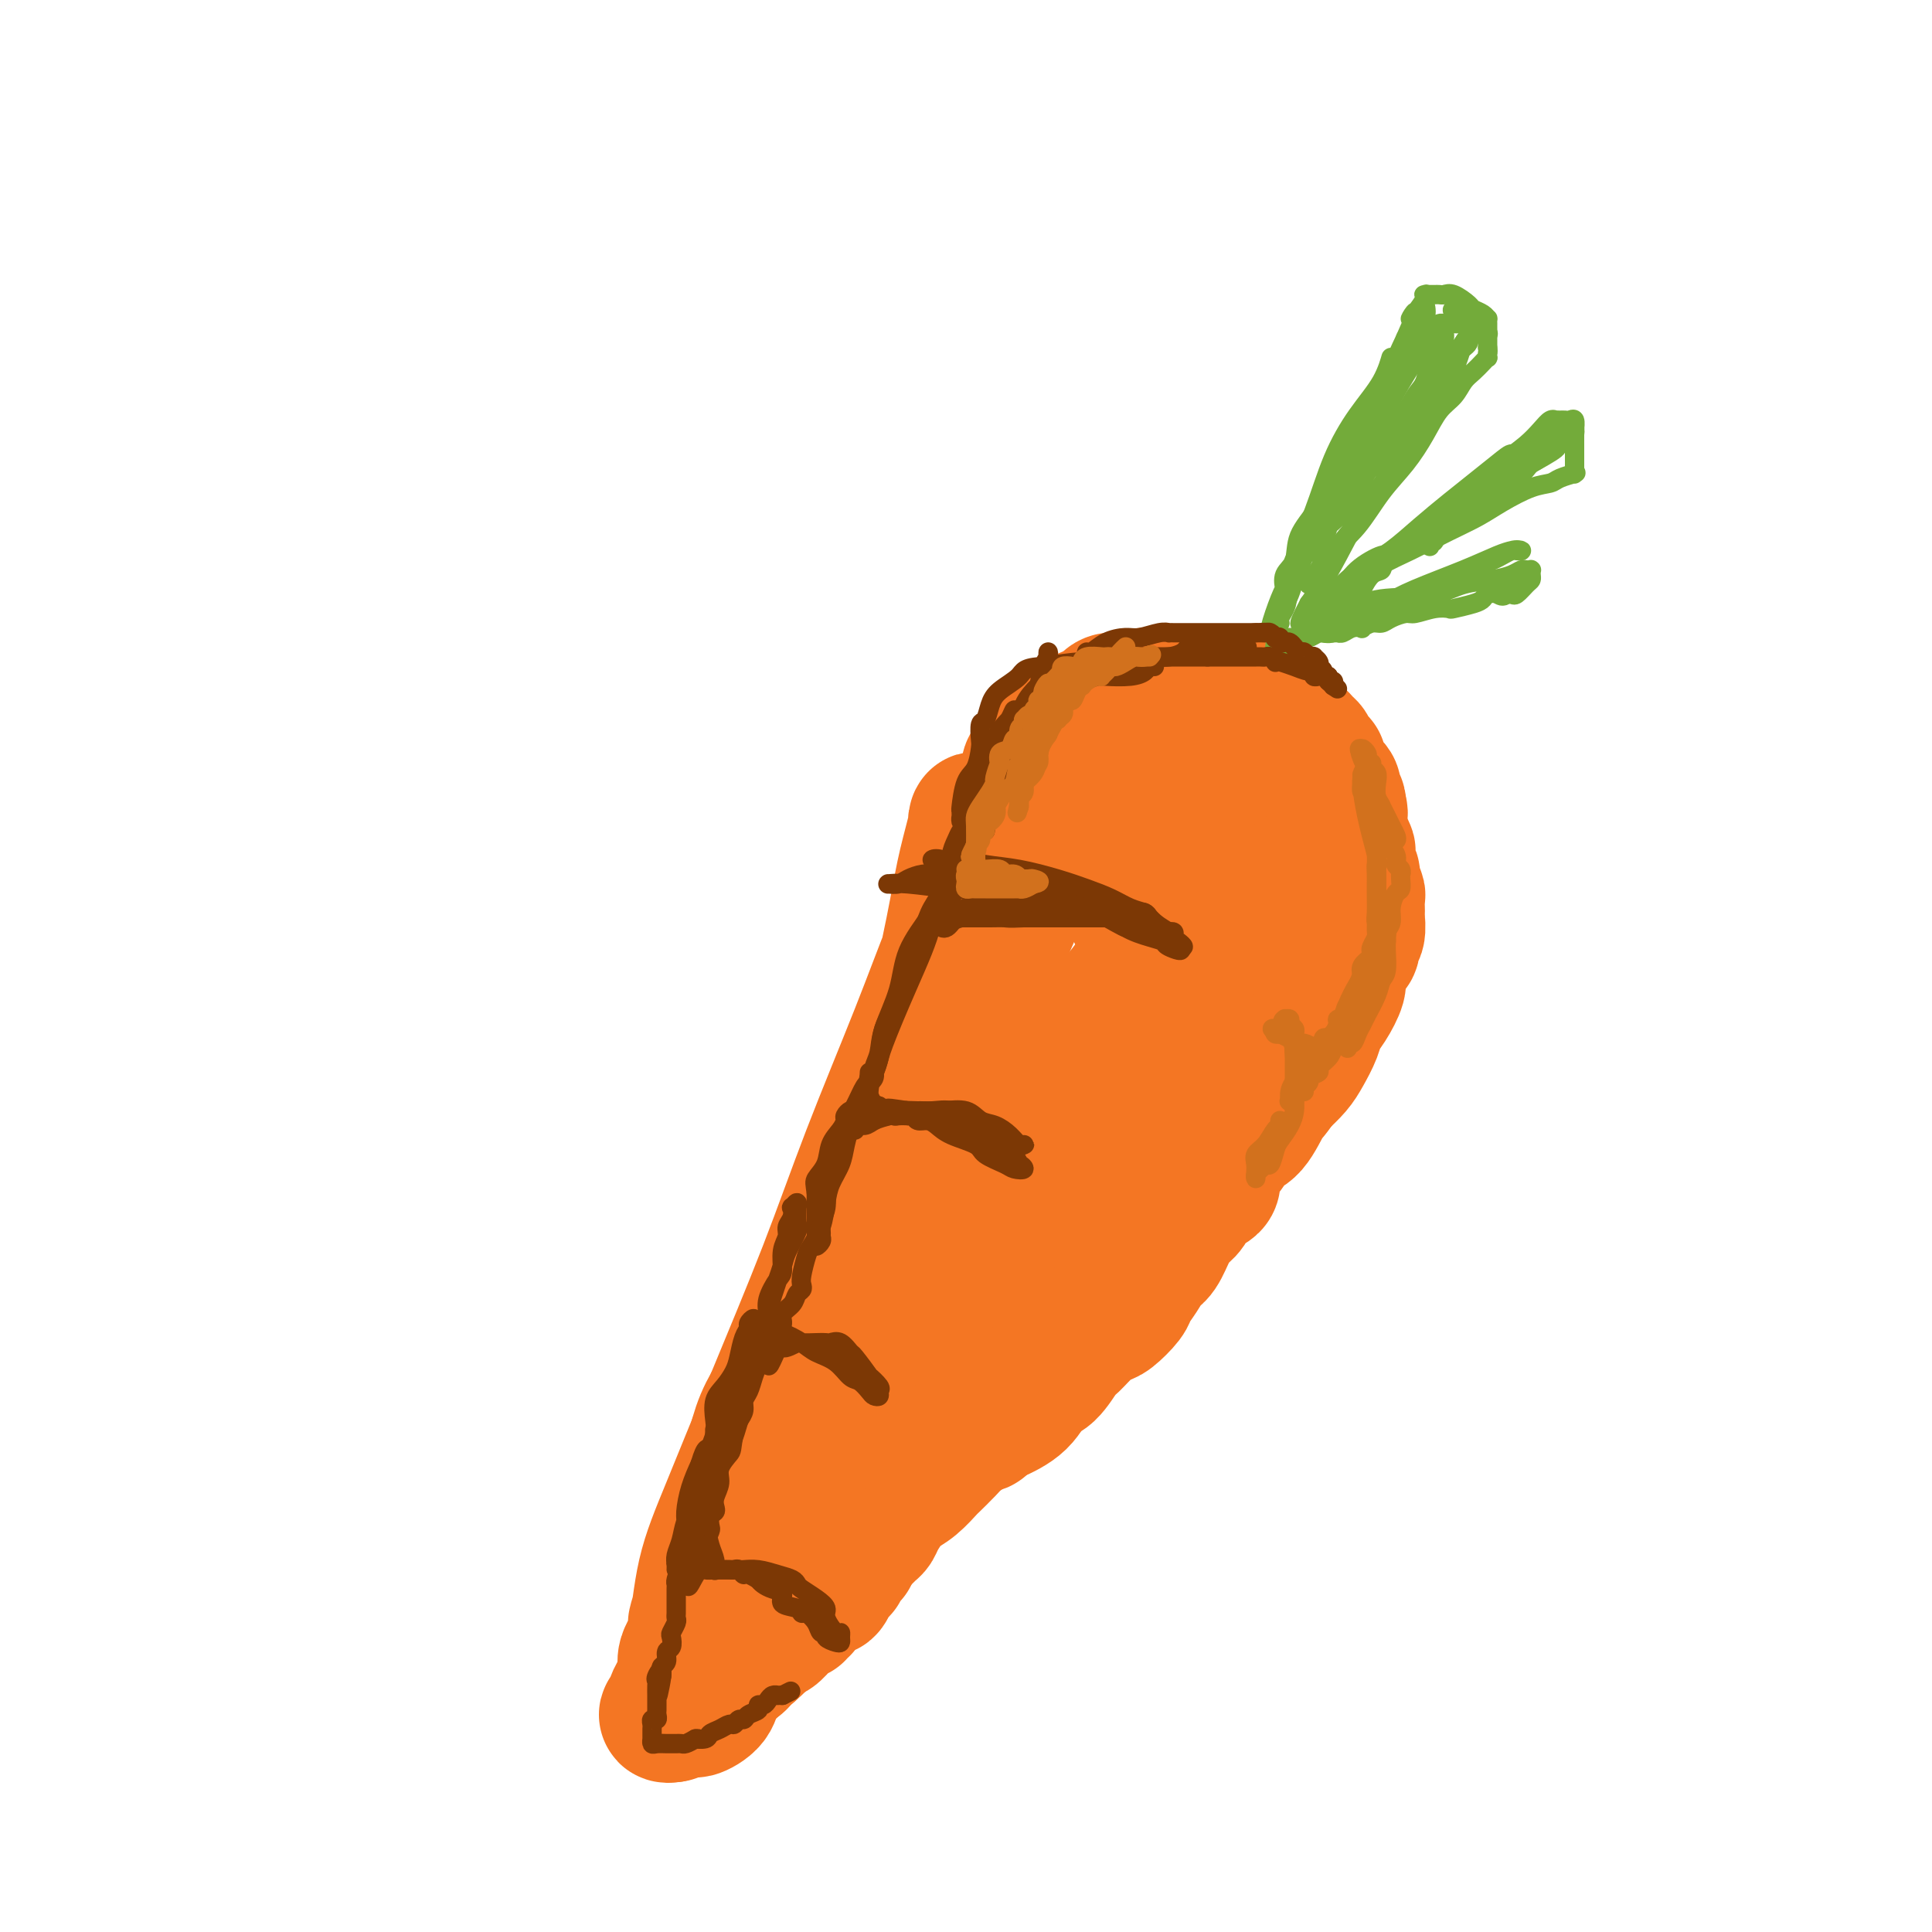<svg viewBox='0 0 400 400' version='1.1' xmlns='http://www.w3.org/2000/svg' xmlns:xlink='http://www.w3.org/1999/xlink'><g fill='none' stroke='#F47623' stroke-width='28' stroke-linecap='round' stroke-linejoin='round'><path d='M211,175c0.114,-0.347 0.228,-0.694 0,-1c-0.228,-0.306 -0.799,-0.570 -1,-1c-0.201,-0.430 -0.034,-1.027 0,-2c0.034,-0.973 -0.066,-2.324 0,-3c0.066,-0.676 0.298,-0.678 1,-1c0.702,-0.322 1.874,-0.963 3,-2c1.126,-1.037 2.204,-2.469 4,-3c1.796,-0.531 4.308,-0.161 7,0c2.692,0.161 5.562,0.111 8,0c2.438,-0.111 4.442,-0.285 7,0c2.558,0.285 5.670,1.029 8,2c2.330,0.971 3.879,2.168 6,4c2.121,1.832 4.816,4.298 7,7c2.184,2.702 3.859,5.639 5,8c1.141,2.361 1.749,4.144 2,6c0.251,1.856 0.145,3.783 0,6c-0.145,2.217 -0.328,4.723 -1,6c-0.672,1.277 -1.834,1.324 -3,2c-1.166,0.676 -2.335,1.982 -4,3c-1.665,1.018 -3.826,1.748 -5,2c-1.174,0.252 -1.360,0.027 -2,0c-0.640,-0.027 -1.734,0.144 -3,0c-1.266,-0.144 -2.704,-0.601 -4,-2c-1.296,-1.399 -2.448,-3.738 -4,-6c-1.552,-2.262 -3.502,-4.445 -5,-7c-1.498,-2.555 -2.545,-5.482 -4,-8c-1.455,-2.518 -3.320,-4.626 -5,-7c-1.680,-2.374 -3.176,-5.014 -4,-7c-0.824,-1.986 -0.977,-3.316 -1,-4c-0.023,-0.684 0.085,-0.720 0,-1c-0.085,-0.280 -0.363,-0.803 0,-1c0.363,-0.197 1.368,-0.067 4,0c2.632,0.067 6.890,0.070 10,1c3.110,0.930 5.071,2.785 7,4c1.929,1.215 3.827,1.789 5,3c1.173,1.211 1.621,3.060 2,5c0.379,1.940 0.690,3.970 1,6'/><path d='M252,184c0.491,3.129 0.218,5.452 0,8c-0.218,2.548 -0.381,5.320 -1,8c-0.619,2.680 -1.693,5.269 -4,7c-2.307,1.731 -5.848,2.605 -9,4c-3.152,1.395 -5.916,3.312 -9,4c-3.084,0.688 -6.487,0.146 -9,0c-2.513,-0.146 -4.137,0.103 -6,0c-1.863,-0.103 -3.967,-0.559 -6,-2c-2.033,-1.441 -3.996,-3.868 -5,-6c-1.004,-2.132 -1.050,-3.969 -1,-6c0.050,-2.031 0.194,-4.254 0,-7c-0.194,-2.746 -0.728,-6.014 0,-9c0.728,-2.986 2.717,-5.690 4,-8c1.283,-2.310 1.860,-4.227 3,-6c1.140,-1.773 2.842,-3.404 4,-5c1.158,-1.596 1.771,-3.158 2,-4c0.229,-0.842 0.074,-0.966 0,-1c-0.074,-0.034 -0.068,0.020 0,1c0.068,0.980 0.199,2.884 0,6c-0.199,3.116 -0.729,7.444 -2,12c-1.271,4.556 -3.284,9.340 -6,15c-2.716,5.660 -6.136,12.196 -10,21c-3.864,8.804 -8.170,19.875 -12,29c-3.830,9.125 -7.182,16.304 -10,23c-2.818,6.696 -5.103,12.910 -7,18c-1.897,5.090 -3.406,9.055 -4,11c-0.594,1.945 -0.274,1.871 0,2c0.274,0.129 0.503,0.462 1,-1c0.497,-1.462 1.263,-4.720 3,-9c1.737,-4.280 4.445,-9.582 7,-16c2.555,-6.418 4.955,-13.952 8,-22c3.045,-8.048 6.734,-16.611 10,-25c3.266,-8.389 6.110,-16.605 9,-24c2.890,-7.395 5.826,-13.970 8,-19c2.174,-5.030 3.587,-8.515 5,-12'/><path d='M215,171c7.996,-20.201 2.485,-7.704 1,-4c-1.485,3.704 1.057,-1.387 2,-3c0.943,-1.613 0.286,0.251 0,1c-0.286,0.749 -0.203,0.384 -1,2c-0.797,1.616 -2.474,5.213 -4,9c-1.526,3.787 -2.902,7.765 -5,13c-2.098,5.235 -4.917,11.728 -8,19c-3.083,7.272 -6.429,15.324 -9,22c-2.571,6.676 -4.367,11.977 -7,19c-2.633,7.023 -6.102,15.768 -9,23c-2.898,7.232 -5.223,12.952 -7,18c-1.777,5.048 -3.006,9.424 -4,13c-0.994,3.576 -1.754,6.354 -2,8c-0.246,1.646 0.023,2.162 0,3c-0.023,0.838 -0.338,1.999 0,2c0.338,0.001 1.329,-1.159 2,-2c0.671,-0.841 1.020,-1.363 2,-4c0.980,-2.637 2.590,-7.388 4,-12c1.410,-4.612 2.621,-9.084 5,-15c2.379,-5.916 5.925,-13.276 9,-21c3.075,-7.724 5.679,-15.814 8,-22c2.321,-6.186 4.360,-10.469 7,-16c2.640,-5.531 5.882,-12.309 7,-17c1.118,-4.691 0.114,-7.296 0,-9c-0.114,-1.704 0.663,-2.507 1,-3c0.337,-0.493 0.235,-0.677 0,-1c-0.235,-0.323 -0.604,-0.784 -1,0c-0.396,0.784 -0.818,2.813 -2,6c-1.182,3.187 -3.124,7.531 -5,12c-1.876,4.469 -3.685,9.062 -6,14c-2.315,4.938 -5.135,10.222 -9,16c-3.865,5.778 -8.776,12.051 -12,19c-3.224,6.949 -4.762,14.575 -7,20c-2.238,5.425 -5.177,8.650 -7,13c-1.823,4.350 -2.530,9.826 -4,14c-1.470,4.174 -3.704,7.047 -5,10c-1.296,2.953 -1.656,5.987 -2,8c-0.344,2.013 -0.672,3.007 -1,4'/><path d='M146,330c-4.011,11.295 -1.039,5.033 0,3c1.039,-2.033 0.146,0.163 0,1c-0.146,0.837 0.454,0.316 1,0c0.546,-0.316 1.037,-0.426 1,0c-0.037,0.426 -0.601,1.387 0,0c0.601,-1.387 2.366,-5.121 4,-9c1.634,-3.879 3.138,-7.902 5,-13c1.862,-5.098 4.083,-11.270 7,-18c2.917,-6.730 6.529,-14.016 10,-22c3.471,-7.984 6.802,-16.666 9,-24c2.198,-7.334 3.262,-13.321 5,-20c1.738,-6.679 4.150,-14.051 6,-21c1.850,-6.949 3.137,-13.476 4,-18c0.863,-4.524 1.303,-7.046 2,-10c0.697,-2.954 1.650,-6.341 2,-8c0.350,-1.659 0.098,-1.590 0,-1c-0.098,0.590 -0.040,1.701 0,3c0.040,1.299 0.064,2.787 0,5c-0.064,2.213 -0.217,5.150 -1,8c-0.783,2.850 -2.198,5.612 -4,10c-1.802,4.388 -3.993,10.402 -7,18c-3.007,7.598 -6.830,16.781 -10,25c-3.170,8.219 -5.688,15.476 -9,24c-3.312,8.524 -7.417,18.317 -11,27c-3.583,8.683 -6.645,16.256 -9,22c-2.355,5.744 -4.005,9.658 -5,14c-0.995,4.342 -1.336,9.111 -2,12c-0.664,2.889 -1.653,3.900 -2,5c-0.347,1.100 -0.053,2.291 0,3c0.053,0.709 -0.136,0.936 0,1c0.136,0.064 0.597,-0.035 1,0c0.403,0.035 0.747,0.205 1,0c0.253,-0.205 0.414,-0.786 1,-2c0.586,-1.214 1.596,-3.061 3,-5c1.404,-1.939 3.202,-3.969 5,-6'/><path d='M153,334c2.686,-3.777 3.903,-7.221 5,-11c1.097,-3.779 2.076,-7.893 4,-12c1.924,-4.107 4.792,-8.207 8,-13c3.208,-4.793 6.756,-10.277 11,-17c4.244,-6.723 9.185,-14.684 14,-23c4.815,-8.316 9.503,-16.988 14,-24c4.497,-7.012 8.801,-12.366 13,-17c4.199,-4.634 8.292,-8.549 11,-12c2.708,-3.451 4.032,-6.440 5,-8c0.968,-1.560 1.580,-1.692 2,-2c0.420,-0.308 0.649,-0.794 1,-1c0.351,-0.206 0.824,-0.133 1,0c0.176,0.133 0.055,0.326 0,1c-0.055,0.674 -0.044,1.830 0,3c0.044,1.170 0.121,2.353 0,4c-0.121,1.647 -0.440,3.757 -1,6c-0.560,2.243 -1.360,4.620 -2,7c-0.640,2.380 -1.120,4.763 -3,8c-1.880,3.237 -5.159,7.329 -8,12c-2.841,4.671 -5.244,9.920 -7,14c-1.756,4.080 -2.866,6.990 -4,10c-1.134,3.010 -2.291,6.120 -3,8c-0.709,1.880 -0.969,2.532 -1,3c-0.031,0.468 0.168,0.753 0,1c-0.168,0.247 -0.704,0.456 0,-1c0.704,-1.456 2.649,-4.577 4,-7c1.351,-2.423 2.109,-4.147 4,-7c1.891,-2.853 4.916,-6.835 8,-11c3.084,-4.165 6.227,-8.513 9,-12c2.773,-3.487 5.176,-6.113 8,-9c2.824,-2.887 6.068,-6.036 8,-9c1.932,-2.964 2.551,-5.742 3,-7c0.449,-1.258 0.729,-0.997 1,-1c0.271,-0.003 0.535,-0.270 0,1c-0.535,1.270 -1.867,4.077 -4,7c-2.133,2.923 -5.066,5.961 -8,9'/><path d='M246,224c-3.158,4.592 -5.553,8.070 -8,12c-2.447,3.930 -4.947,8.310 -8,14c-3.053,5.690 -6.659,12.688 -10,18c-3.341,5.312 -6.416,8.937 -9,13c-2.584,4.063 -4.675,8.564 -6,11c-1.325,2.436 -1.882,2.806 -2,3c-0.118,0.194 0.205,0.212 1,-1c0.795,-1.212 2.064,-3.655 4,-7c1.936,-3.345 4.540,-7.591 7,-11c2.460,-3.409 4.776,-5.979 8,-10c3.224,-4.021 7.355,-9.491 11,-14c3.645,-4.509 6.805,-8.056 10,-12c3.195,-3.944 6.425,-8.284 10,-12c3.575,-3.716 7.497,-6.808 10,-9c2.503,-2.192 3.589,-3.483 4,-4c0.411,-0.517 0.147,-0.261 0,0c-0.147,0.261 -0.179,0.525 -1,2c-0.821,1.475 -2.432,4.160 -4,6c-1.568,1.840 -3.093,2.834 -5,5c-1.907,2.166 -4.195,5.502 -7,8c-2.805,2.498 -6.127,4.157 -9,6c-2.873,1.843 -5.298,3.869 -8,6c-2.702,2.131 -5.683,4.365 -9,7c-3.317,2.635 -6.972,5.670 -10,8c-3.028,2.330 -5.428,3.956 -8,6c-2.572,2.044 -5.314,4.506 -8,7c-2.686,2.494 -5.314,5.019 -8,7c-2.686,1.981 -5.431,3.417 -7,5c-1.569,1.583 -1.964,3.312 -3,5c-1.036,1.688 -2.715,3.333 -4,5c-1.285,1.667 -2.176,3.356 -3,5c-0.824,1.644 -1.582,3.245 -3,5c-1.418,1.755 -3.497,3.665 -5,5c-1.503,1.335 -2.429,2.096 -3,3c-0.571,0.904 -0.785,1.952 -1,3'/><path d='M162,319c-3.808,5.429 -2.327,3.503 -2,3c0.327,-0.503 -0.498,0.419 -1,1c-0.502,0.581 -0.679,0.822 -1,1c-0.321,0.178 -0.787,0.293 -1,1c-0.213,0.707 -0.175,2.005 0,2c0.175,-0.005 0.487,-1.314 2,-3c1.513,-1.686 4.226,-3.750 7,-6c2.774,-2.250 5.610,-4.685 8,-7c2.390,-2.315 4.335,-4.510 6,-7c1.665,-2.490 3.052,-5.275 5,-8c1.948,-2.725 4.458,-5.391 6,-8c1.542,-2.609 2.116,-5.160 3,-7c0.884,-1.840 2.079,-2.970 3,-4c0.921,-1.030 1.569,-1.962 2,-2c0.431,-0.038 0.645,0.816 0,2c-0.645,1.184 -2.149,2.698 -3,4c-0.851,1.302 -1.047,2.391 -2,4c-0.953,1.609 -2.661,3.736 -4,6c-1.339,2.264 -2.310,4.664 -4,7c-1.690,2.336 -4.101,4.609 -6,7c-1.899,2.391 -3.288,4.899 -5,7c-1.712,2.101 -3.749,3.793 -6,6c-2.251,2.207 -4.716,4.928 -7,7c-2.284,2.072 -4.388,3.496 -6,5c-1.612,1.504 -2.732,3.089 -4,5c-1.268,1.911 -2.684,4.148 -4,6c-1.316,1.852 -2.532,3.320 -4,5c-1.468,1.680 -3.189,3.572 -4,5c-0.811,1.428 -0.712,2.393 -1,3c-0.288,0.607 -0.962,0.856 -1,1c-0.038,0.144 0.561,0.184 1,0c0.439,-0.184 0.720,-0.592 1,-1'/><path d='M140,354c-1.962,3.050 1.134,-1.326 3,-4c1.866,-2.674 2.504,-3.648 4,-6c1.496,-2.352 3.851,-6.083 6,-9c2.149,-2.917 4.090,-5.020 7,-8c2.910,-2.980 6.787,-6.837 11,-10c4.213,-3.163 8.763,-5.634 12,-8c3.237,-2.366 5.162,-4.628 7,-7c1.838,-2.372 3.588,-4.853 5,-7c1.412,-2.147 2.487,-3.961 3,-5c0.513,-1.039 0.465,-1.304 1,-2c0.535,-0.696 1.652,-1.823 2,-2c0.348,-0.177 -0.074,0.595 0,1c0.074,0.405 0.645,0.442 0,1c-0.645,0.558 -2.504,1.636 -4,3c-1.496,1.364 -2.629,3.014 -4,5c-1.371,1.986 -2.981,4.308 -5,7c-2.019,2.692 -4.449,5.753 -7,8c-2.551,2.247 -5.225,3.679 -8,6c-2.775,2.321 -5.651,5.531 -8,8c-2.349,2.469 -4.173,4.198 -6,6c-1.827,1.802 -3.659,3.677 -5,5c-1.341,1.323 -2.190,2.095 -3,3c-0.810,0.905 -1.580,1.944 -2,3c-0.420,1.056 -0.491,2.128 -1,3c-0.509,0.872 -1.457,1.544 -2,2c-0.543,0.456 -0.681,0.697 -1,1c-0.319,0.303 -0.817,0.669 -1,1c-0.183,0.331 -0.049,0.628 0,1c0.049,0.372 0.014,0.821 0,1c-0.014,0.179 -0.007,0.090 0,0'/><path d='M144,351c-1.095,2.044 -0.333,1.154 0,1c0.333,-0.154 0.236,0.427 0,1c-0.236,0.573 -0.613,1.136 0,1c0.613,-0.136 2.216,-0.971 3,-2c0.784,-1.029 0.750,-2.250 2,-4c1.250,-1.750 3.784,-4.027 6,-6c2.216,-1.973 4.113,-3.642 6,-6c1.887,-2.358 3.763,-5.406 6,-9c2.237,-3.594 4.836,-7.735 7,-11c2.164,-3.265 3.895,-5.655 6,-9c2.105,-3.345 4.584,-7.644 7,-12c2.416,-4.356 4.769,-8.769 7,-12c2.231,-3.231 4.341,-5.279 6,-8c1.659,-2.721 2.867,-6.113 4,-9c1.133,-2.887 2.189,-5.268 3,-7c0.811,-1.732 1.376,-2.817 2,-4c0.624,-1.183 1.307,-2.466 2,-4c0.693,-1.534 1.397,-3.321 2,-4c0.603,-0.679 1.105,-0.252 2,-1c0.895,-0.748 2.182,-2.671 3,-4c0.818,-1.329 1.168,-2.064 2,-3c0.832,-0.936 2.146,-2.072 3,-3c0.854,-0.928 1.246,-1.649 2,-3c0.754,-1.351 1.868,-3.333 3,-5c1.132,-1.667 2.281,-3.020 3,-4c0.719,-0.980 1.009,-1.586 2,-3c0.991,-1.414 2.685,-3.635 4,-5c1.315,-1.365 2.251,-1.874 3,-3c0.749,-1.126 1.311,-2.869 2,-4c0.689,-1.131 1.505,-1.651 2,-2c0.495,-0.349 0.669,-0.526 1,-1c0.331,-0.474 0.820,-1.243 1,-2c0.180,-0.757 0.051,-1.502 0,-2c-0.051,-0.498 -0.026,-0.749 0,-1'/><path d='M246,201c5.348,-7.721 2.220,-4.025 1,-3c-1.220,1.025 -0.530,-0.621 0,-2c0.530,-1.379 0.900,-2.489 1,-3c0.100,-0.511 -0.071,-0.421 0,-1c0.071,-0.579 0.385,-1.827 0,-3c-0.385,-1.173 -1.468,-2.271 -2,-3c-0.532,-0.729 -0.513,-1.089 -1,-2c-0.487,-0.911 -1.481,-2.371 -2,-3c-0.519,-0.629 -0.565,-0.425 -1,-1c-0.435,-0.575 -1.261,-1.929 -2,-3c-0.739,-1.071 -1.392,-1.859 -2,-2c-0.608,-0.141 -1.170,0.365 -2,0c-0.830,-0.365 -1.928,-1.600 -3,-2c-1.072,-0.400 -2.119,0.037 -3,0c-0.881,-0.037 -1.595,-0.546 -2,-1c-0.405,-0.454 -0.500,-0.853 -1,-1c-0.500,-0.147 -1.406,-0.042 -2,0c-0.594,0.042 -0.877,0.022 -1,0c-0.123,-0.022 -0.086,-0.047 0,0c0.086,0.047 0.219,0.167 0,0c-0.219,-0.167 -0.792,-0.620 -1,-1c-0.208,-0.380 -0.052,-0.687 0,-1c0.052,-0.313 -0.001,-0.632 0,-1c0.001,-0.368 0.056,-0.785 0,-1c-0.056,-0.215 -0.223,-0.228 0,-1c0.223,-0.772 0.835,-2.302 1,-3c0.165,-0.698 -0.116,-0.564 0,-1c0.116,-0.436 0.628,-1.441 1,-2c0.372,-0.559 0.604,-0.672 1,-1c0.396,-0.328 0.956,-0.873 2,-1c1.044,-0.127 2.572,0.162 4,0c1.428,-0.162 2.756,-0.775 5,-1c2.244,-0.225 5.406,-0.060 8,0c2.594,0.060 4.622,0.016 7,0c2.378,-0.016 5.108,-0.005 7,0c1.892,0.005 2.946,0.002 4,0'/><path d='M263,157c6.167,-0.525 2.583,-0.336 2,0c-0.583,0.336 1.834,0.821 3,1c1.166,0.179 1.082,0.052 1,0c-0.082,-0.052 -0.163,-0.030 0,0c0.163,0.030 0.569,0.068 1,0c0.431,-0.068 0.885,-0.240 1,0c0.115,0.240 -0.109,0.893 0,1c0.109,0.107 0.553,-0.333 1,0c0.447,0.333 0.898,1.439 1,2c0.102,0.561 -0.145,0.576 0,1c0.145,0.424 0.683,1.258 1,2c0.317,0.742 0.414,1.393 1,2c0.586,0.607 1.660,1.169 2,2c0.340,0.831 -0.054,1.932 0,3c0.054,1.068 0.554,2.103 1,3c0.446,0.897 0.836,1.658 1,2c0.164,0.342 0.100,0.267 0,1c-0.100,0.733 -0.237,2.275 0,3c0.237,0.725 0.848,0.632 1,1c0.152,0.368 -0.155,1.198 0,2c0.155,0.802 0.773,1.575 1,2c0.227,0.425 0.062,0.503 0,1c-0.062,0.497 -0.021,1.413 0,2c0.021,0.587 0.020,0.844 0,1c-0.020,0.156 -0.061,0.212 0,1c0.061,0.788 0.224,2.307 0,3c-0.224,0.693 -0.835,0.560 -1,1c-0.165,0.440 0.115,1.453 0,2c-0.115,0.547 -0.625,0.628 -1,1c-0.375,0.372 -0.615,1.033 -1,2c-0.385,0.967 -0.914,2.239 -1,3c-0.086,0.761 0.272,1.012 0,2c-0.272,0.988 -1.174,2.715 -2,4c-0.826,1.285 -1.575,2.129 -2,3c-0.425,0.871 -0.526,1.770 -1,3c-0.474,1.230 -1.320,2.793 -2,4c-0.680,1.207 -1.194,2.059 -2,3c-0.806,0.941 -1.903,1.970 -3,3'/><path d='M265,224c-2.088,3.101 -2.309,2.854 -3,4c-0.691,1.146 -1.853,3.686 -3,5c-1.147,1.314 -2.279,1.400 -3,2c-0.721,0.600 -1.033,1.712 -2,3c-0.967,1.288 -2.591,2.753 -3,4c-0.409,1.247 0.396,2.275 0,3c-0.396,0.725 -1.993,1.146 -3,2c-1.007,0.854 -1.425,2.139 -2,3c-0.575,0.861 -1.309,1.297 -2,2c-0.691,0.703 -1.341,1.673 -2,3c-0.659,1.327 -1.326,3.012 -2,4c-0.674,0.988 -1.353,1.281 -2,2c-0.647,0.719 -1.261,1.866 -2,3c-0.739,1.134 -1.604,2.256 -2,3c-0.396,0.744 -0.322,1.110 -1,2c-0.678,0.890 -2.106,2.305 -3,3c-0.894,0.695 -1.253,0.669 -2,1c-0.747,0.331 -1.880,1.017 -3,2c-1.120,0.983 -2.226,2.262 -3,3c-0.774,0.738 -1.214,0.936 -2,2c-0.786,1.064 -1.917,2.994 -3,4c-1.083,1.006 -2.118,1.089 -3,2c-0.882,0.911 -1.610,2.651 -3,4c-1.390,1.349 -3.441,2.306 -5,3c-1.559,0.694 -2.626,1.126 -4,2c-1.374,0.874 -3.056,2.191 -4,3c-0.944,0.809 -1.149,1.109 -2,2c-0.851,0.891 -2.349,2.373 -3,3c-0.651,0.627 -0.454,0.398 -1,1c-0.546,0.602 -1.834,2.035 -3,3c-1.166,0.965 -2.209,1.462 -3,2c-0.791,0.538 -1.329,1.118 -2,2c-0.671,0.882 -1.474,2.067 -2,3c-0.526,0.933 -0.773,1.615 -1,2c-0.227,0.385 -0.432,0.474 -1,1c-0.568,0.526 -1.499,1.488 -2,2c-0.501,0.512 -0.572,0.575 -1,1c-0.428,0.425 -1.214,1.213 -2,2'/><path d='M175,322c-8.521,7.996 -2.325,2.985 0,1c2.325,-1.985 0.778,-0.944 0,0c-0.778,0.944 -0.789,1.792 -1,2c-0.211,0.208 -0.623,-0.225 -1,0c-0.377,0.225 -0.718,1.107 -1,2c-0.282,0.893 -0.505,1.799 -1,2c-0.495,0.201 -1.261,-0.301 -2,0c-0.739,0.301 -1.451,1.405 -2,2c-0.549,0.595 -0.935,0.680 -1,1c-0.065,0.320 0.189,0.874 0,1c-0.189,0.126 -0.823,-0.175 -1,0c-0.177,0.175 0.103,0.825 0,1c-0.103,0.175 -0.590,-0.126 -1,0c-0.410,0.126 -0.742,0.680 -1,1c-0.258,0.320 -0.440,0.405 -1,1c-0.560,0.595 -1.498,1.700 -2,2c-0.502,0.300 -0.570,-0.204 -1,0c-0.430,0.204 -1.224,1.115 -2,2c-0.776,0.885 -1.533,1.742 -2,2c-0.467,0.258 -0.643,-0.084 -1,0c-0.357,0.084 -0.894,0.593 -1,1c-0.106,0.407 0.217,0.711 0,1c-0.217,0.289 -0.976,0.564 -2,1c-1.024,0.436 -2.313,1.035 -3,2c-0.687,0.965 -0.773,2.297 -1,3c-0.227,0.703 -0.597,0.776 -1,1c-0.403,0.224 -0.839,0.599 -1,1c-0.161,0.401 -0.046,0.829 0,1c0.046,0.171 0.023,0.086 0,0'/><path d='M213,163c0.002,-0.438 0.003,-0.876 0,-1c-0.003,-0.124 -0.012,0.066 0,0c0.012,-0.066 0.045,-0.390 0,-1c-0.045,-0.610 -0.167,-1.508 0,-2c0.167,-0.492 0.622,-0.580 1,-1c0.378,-0.420 0.678,-1.173 1,-2c0.322,-0.827 0.664,-1.727 1,-2c0.336,-0.273 0.665,0.082 1,0c0.335,-0.082 0.675,-0.599 1,-1c0.325,-0.401 0.634,-0.685 1,-1c0.366,-0.315 0.788,-0.662 1,-1c0.212,-0.338 0.214,-0.668 1,-1c0.786,-0.332 2.356,-0.667 3,-1c0.644,-0.333 0.362,-0.663 1,-1c0.638,-0.337 2.198,-0.679 3,-1c0.802,-0.321 0.848,-0.621 1,-1c0.152,-0.379 0.411,-0.837 1,-1c0.589,-0.163 1.509,-0.029 2,0c0.491,0.029 0.555,-0.045 1,0c0.445,0.045 1.272,0.208 2,0c0.728,-0.208 1.357,-0.788 2,-1c0.643,-0.212 1.300,-0.057 2,0c0.700,0.057 1.445,0.015 2,0c0.555,-0.015 0.922,-0.004 1,0c0.078,0.004 -0.134,0.001 0,0c0.134,-0.001 0.613,-0.000 1,0c0.387,0.000 0.681,0.000 1,0c0.319,-0.000 0.663,-0.000 1,0c0.337,0.000 0.668,0.000 1,0c0.332,-0.000 0.666,-0.000 1,0c0.334,0.000 0.667,0.000 1,0c0.333,-0.000 0.667,-0.000 1,0c0.333,0.000 0.667,0.000 1,0c0.333,-0.000 0.667,-0.000 1,0c0.333,0.000 0.667,0.000 1,0'/><path d='M252,144c3.586,-0.159 1.552,-0.057 1,0c-0.552,0.057 0.379,0.071 1,0c0.621,-0.071 0.930,-0.225 1,0c0.070,0.225 -0.101,0.830 0,1c0.101,0.170 0.475,-0.095 1,0c0.525,0.095 1.201,0.551 2,1c0.799,0.449 1.719,0.891 2,1c0.281,0.109 -0.078,-0.114 0,0c0.078,0.114 0.594,0.566 1,1c0.406,0.434 0.701,0.851 1,1c0.299,0.149 0.601,0.030 1,0c0.399,-0.030 0.893,0.030 1,0c0.107,-0.030 -0.174,-0.149 0,0c0.174,0.149 0.802,0.566 1,1c0.198,0.434 -0.035,0.886 0,1c0.035,0.114 0.338,-0.110 1,0c0.662,0.110 1.684,0.554 2,1c0.316,0.446 -0.074,0.893 0,1c0.074,0.107 0.611,-0.126 1,0c0.389,0.126 0.630,0.613 1,1c0.370,0.387 0.870,0.676 1,1c0.130,0.324 -0.109,0.682 0,1c0.109,0.318 0.568,0.596 1,1c0.432,0.404 0.838,0.935 1,1c0.162,0.065 0.081,-0.337 0,0c-0.081,0.337 -0.162,1.414 0,2c0.162,0.586 0.565,0.682 1,1c0.435,0.318 0.900,0.859 1,1c0.100,0.141 -0.166,-0.117 0,0c0.166,0.117 0.763,0.609 1,1c0.237,0.391 0.115,0.682 0,1c-0.115,0.318 -0.223,0.662 0,1c0.223,0.338 0.778,0.668 1,1c0.222,0.332 0.111,0.666 0,1'/><path d='M277,167c0.928,2.034 0.249,1.118 0,1c-0.249,-0.118 -0.067,0.560 0,1c0.067,0.440 0.018,0.641 0,1c-0.018,0.359 -0.005,0.874 0,1c0.005,0.126 0.001,-0.139 0,0c-0.001,0.139 -0.000,0.681 0,1c0.000,0.319 0.000,0.414 0,1c-0.000,0.586 -0.000,1.663 0,2c0.000,0.337 0.000,-0.065 0,0c-0.000,0.065 -0.000,0.596 0,1c0.000,0.404 0.000,0.682 0,1c-0.000,0.318 -0.000,0.677 0,1c0.000,0.323 0.000,0.611 0,1c-0.000,0.389 -0.000,0.878 0,1c0.000,0.122 0.000,-0.123 0,0c-0.000,0.123 -0.000,0.614 0,1c0.000,0.386 0.000,0.665 0,1c-0.000,0.335 -0.000,0.725 0,1c0.000,0.275 0.000,0.436 0,1c-0.000,0.564 -0.000,1.532 0,2c0.000,0.468 0.000,0.438 0,1c-0.000,0.562 -0.000,1.718 0,2c0.000,0.282 0.000,-0.309 0,0c-0.000,0.309 -0.000,1.517 0,2c0.000,0.483 0.000,0.242 0,0'/></g>
<g fill='none' stroke='#7C3805' stroke-width='4' stroke-linecap='round' stroke-linejoin='round'><path d='M232,136c-0.695,-0.017 -1.391,-0.033 -2,0c-0.609,0.033 -1.133,0.117 -2,0c-0.867,-0.117 -2.078,-0.433 -3,0c-0.922,0.433 -1.556,1.616 -2,2c-0.444,0.384 -0.697,-0.031 -1,0c-0.303,0.031 -0.657,0.508 -1,1c-0.343,0.492 -0.674,0.999 -1,1c-0.326,0.001 -0.646,-0.504 -1,0c-0.354,0.504 -0.743,2.017 -1,3c-0.257,0.983 -0.384,1.434 -1,2c-0.616,0.566 -1.722,1.245 -2,2c-0.278,0.755 0.271,1.584 0,2c-0.271,0.416 -1.364,0.417 -2,1c-0.636,0.583 -0.817,1.748 -1,2c-0.183,0.252 -0.369,-0.408 0,-1c0.369,-0.592 1.292,-1.117 2,-2c0.708,-0.883 1.200,-2.124 2,-3c0.800,-0.876 1.907,-1.386 3,-2c1.093,-0.614 2.174,-1.331 3,-2c0.826,-0.669 1.399,-1.290 2,-2c0.601,-0.710 1.229,-1.511 2,-2c0.771,-0.489 1.685,-0.667 2,-1c0.315,-0.333 0.032,-0.821 0,-1c-0.032,-0.179 0.188,-0.048 1,0c0.812,0.048 2.218,0.013 3,0c0.782,-0.013 0.941,-0.003 1,0c0.059,0.003 0.017,0.001 0,0c-0.017,-0.001 -0.008,-0.000 0,0'/><path d='M233,136c0.357,0.008 -1.250,0.027 -2,0c-0.750,-0.027 -0.645,-0.102 -1,0c-0.355,0.102 -1.172,0.380 -2,1c-0.828,0.620 -1.666,1.581 -3,2c-1.334,0.419 -3.165,0.294 -4,1c-0.835,0.706 -0.676,2.242 -1,3c-0.324,0.758 -1.131,0.737 -2,1c-0.869,0.263 -1.801,0.810 -2,1c-0.199,0.190 0.333,0.024 1,0c0.667,-0.024 1.467,0.095 2,0c0.533,-0.095 0.797,-0.404 1,-1c0.203,-0.596 0.343,-1.479 1,-2c0.657,-0.521 1.829,-0.678 3,-1c1.171,-0.322 2.341,-0.808 3,-1c0.659,-0.192 0.808,-0.090 2,0c1.192,0.090 3.427,0.167 5,0c1.573,-0.167 2.485,-0.580 3,-1c0.515,-0.420 0.632,-0.848 1,-1c0.368,-0.152 0.988,-0.026 1,0c0.012,0.026 -0.584,-0.046 -1,0c-0.416,0.046 -0.653,0.211 -1,0c-0.347,-0.211 -0.804,-0.799 -2,-1c-1.196,-0.201 -3.130,-0.016 -5,0c-1.870,0.016 -3.677,-0.138 -6,0c-2.323,0.138 -5.161,0.569 -8,1'/><path d='M216,138c-4.168,0.152 -4.087,1.033 -5,2c-0.913,0.967 -2.819,2.021 -4,3c-1.181,0.979 -1.636,1.884 -2,3c-0.364,1.116 -0.635,2.442 -1,3c-0.365,0.558 -0.822,0.348 -1,1c-0.178,0.652 -0.076,2.165 0,3c0.076,0.835 0.125,0.992 0,2c-0.125,1.008 -0.426,2.867 -1,4c-0.574,1.133 -1.422,1.541 -2,3c-0.578,1.459 -0.885,3.971 -1,5c-0.115,1.029 -0.039,0.576 0,1c0.039,0.424 0.040,1.727 0,2c-0.040,0.273 -0.122,-0.482 0,-1c0.122,-0.518 0.448,-0.798 1,-1c0.552,-0.202 1.328,-0.328 2,-1c0.672,-0.672 1.238,-1.892 2,-3c0.762,-1.108 1.719,-2.105 3,-3c1.281,-0.895 2.886,-1.690 4,-3c1.114,-1.310 1.737,-3.136 3,-5c1.263,-1.864 3.165,-3.766 4,-5c0.835,-1.234 0.604,-1.799 1,-3c0.396,-1.201 1.421,-3.037 2,-4c0.579,-0.963 0.712,-1.052 1,-1c0.288,0.052 0.731,0.245 1,0c0.269,-0.245 0.362,-0.927 0,-1c-0.362,-0.073 -1.181,0.464 -2,1'/><path d='M221,140c1.622,-2.867 0.677,-1.034 0,0c-0.677,1.034 -1.088,1.271 -2,2c-0.912,0.729 -2.326,1.951 -3,3c-0.674,1.049 -0.608,1.926 -1,3c-0.392,1.074 -1.243,2.344 -2,4c-0.757,1.656 -1.422,3.699 -2,5c-0.578,1.301 -1.069,1.860 -2,3c-0.931,1.140 -2.302,2.860 -3,4c-0.698,1.140 -0.723,1.700 -1,3c-0.277,1.300 -0.808,3.339 -1,4c-0.192,0.661 -0.047,-0.057 0,0c0.047,0.057 -0.006,0.890 0,1c0.006,0.110 0.070,-0.501 0,-1c-0.070,-0.499 -0.276,-0.885 0,-2c0.276,-1.115 1.033,-2.958 2,-5c0.967,-2.042 2.143,-4.284 3,-6c0.857,-1.716 1.396,-2.907 2,-5c0.604,-2.093 1.272,-5.088 2,-7c0.728,-1.912 1.516,-2.743 2,-4c0.484,-1.257 0.665,-2.942 1,-4c0.335,-1.058 0.823,-1.490 1,-2c0.177,-0.510 0.043,-1.099 0,-1c-0.043,0.099 0.007,0.884 0,1c-0.007,0.116 -0.069,-0.438 0,0c0.069,0.438 0.270,1.867 0,3c-0.270,1.133 -1.009,1.971 -2,3c-0.991,1.029 -2.232,2.251 -3,4c-0.768,1.749 -1.061,4.026 -2,6c-0.939,1.974 -2.522,3.647 -4,6c-1.478,2.353 -2.851,5.387 -4,8c-1.149,2.613 -2.075,4.807 -3,7'/><path d='M199,173c-2.946,6.751 -1.311,4.629 -1,5c0.311,0.371 -0.702,3.234 -1,5c-0.298,1.766 0.119,2.433 0,3c-0.119,0.567 -0.773,1.033 -1,1c-0.227,-0.033 -0.026,-0.565 0,-1c0.026,-0.435 -0.121,-0.774 0,-1c0.121,-0.226 0.512,-0.339 1,-2c0.488,-1.661 1.075,-4.870 2,-7c0.925,-2.130 2.189,-3.180 3,-5c0.811,-1.820 1.169,-4.409 2,-7c0.831,-2.591 2.135,-5.183 3,-7c0.865,-1.817 1.289,-2.861 2,-4c0.711,-1.139 1.708,-2.375 2,-3c0.292,-0.625 -0.120,-0.639 0,-1c0.120,-0.361 0.773,-1.070 1,-1c0.227,0.070 0.027,0.918 0,1c-0.027,0.082 0.117,-0.601 0,0c-0.117,0.601 -0.495,2.487 -1,4c-0.505,1.513 -1.136,2.655 -2,4c-0.864,1.345 -1.963,2.895 -3,5c-1.037,2.105 -2.014,4.766 -3,7c-0.986,2.234 -1.981,4.043 -3,6c-1.019,1.957 -2.063,4.063 -3,6c-0.937,1.937 -1.767,3.705 -2,5c-0.233,1.295 0.129,2.118 0,3c-0.129,0.882 -0.751,1.823 -1,2c-0.249,0.177 -0.124,-0.412 0,-1'/><path d='M194,190c-2.746,5.693 -1.112,-0.074 0,-3c1.112,-2.926 1.701,-3.010 2,-4c0.299,-0.990 0.308,-2.885 1,-5c0.692,-2.115 2.068,-4.449 3,-6c0.932,-1.551 1.419,-2.320 2,-4c0.581,-1.680 1.256,-4.273 2,-6c0.744,-1.727 1.559,-2.589 2,-4c0.441,-1.411 0.510,-3.373 1,-5c0.490,-1.627 1.402,-2.921 2,-4c0.598,-1.079 0.884,-1.945 1,-2c0.116,-0.055 0.064,0.700 0,1c-0.064,0.300 -0.138,0.145 -1,1c-0.862,0.855 -2.511,2.720 -3,4c-0.489,1.280 0.182,1.974 0,3c-0.182,1.026 -1.216,2.385 -2,4c-0.784,1.615 -1.319,3.486 -2,5c-0.681,1.514 -1.507,2.671 -2,4c-0.493,1.329 -0.654,2.828 -1,4c-0.346,1.172 -0.877,2.015 -1,3c-0.123,0.985 0.163,2.110 0,3c-0.163,0.890 -0.776,1.545 -1,2c-0.224,0.455 -0.060,0.710 0,1c0.060,0.290 0.016,0.617 0,1c-0.016,0.383 -0.005,0.824 0,1c0.005,0.176 0.002,0.088 0,0'/><path d='M197,184c-2.083,5.300 -1.290,1.052 -1,0c0.290,-1.052 0.079,1.094 0,2c-0.079,0.906 -0.025,0.571 0,1c0.025,0.429 0.020,1.621 0,2c-0.020,0.379 -0.055,-0.055 0,0c0.055,0.055 0.200,0.600 0,1c-0.200,0.400 -0.744,0.654 -1,1c-0.256,0.346 -0.222,0.782 0,1c0.222,0.218 0.634,0.216 1,0c0.366,-0.216 0.686,-0.646 1,-1c0.314,-0.354 0.622,-0.631 2,-1c1.378,-0.369 3.825,-0.831 6,-1c2.175,-0.169 4.078,-0.045 6,0c1.922,0.045 3.861,0.011 6,0c2.139,-0.011 4.476,0.001 6,0c1.524,-0.001 2.233,-0.014 3,0c0.767,0.014 1.591,0.056 2,0c0.409,-0.056 0.401,-0.211 1,0c0.599,0.211 1.803,0.789 2,1c0.197,0.211 -0.613,0.057 -1,0c-0.387,-0.057 -0.352,-0.015 -1,0c-0.648,0.015 -1.978,0.004 -3,0c-1.022,-0.004 -1.737,-0.001 -3,0c-1.263,0.001 -3.075,0.000 -5,0c-1.925,-0.000 -3.962,-0.000 -6,0'/><path d='M212,190c-3.392,0.155 -3.371,0.042 -4,0c-0.629,-0.042 -1.909,-0.011 -3,0c-1.091,0.011 -1.994,0.004 -3,0c-1.006,-0.004 -2.116,-0.005 -3,0c-0.884,0.005 -1.541,0.015 -2,0c-0.459,-0.015 -0.721,-0.056 -1,0c-0.279,0.056 -0.576,0.208 -1,0c-0.424,-0.208 -0.975,-0.778 -1,-1c-0.025,-0.222 0.474,-0.098 1,0c0.526,0.098 1.077,0.170 2,0c0.923,-0.170 2.218,-0.581 3,-1c0.782,-0.419 1.050,-0.844 2,-1c0.950,-0.156 2.582,-0.042 4,0c1.418,0.042 2.621,0.010 4,0c1.379,-0.010 2.935,-0.000 5,0c2.065,0.000 4.641,-0.010 7,0c2.359,0.010 4.501,0.040 6,0c1.499,-0.040 2.353,-0.149 3,0c0.647,0.149 1.085,0.555 2,1c0.915,0.445 2.307,0.928 3,1c0.693,0.072 0.687,-0.269 1,0c0.313,0.269 0.945,1.147 2,2c1.055,0.853 2.534,1.681 3,2c0.466,0.319 -0.081,0.128 0,0c0.081,-0.128 0.790,-0.192 1,0c0.210,0.192 -0.078,0.639 0,1c0.078,0.361 0.521,0.636 1,1c0.479,0.364 0.994,0.818 1,1c0.006,0.182 -0.497,0.091 -1,0'/><path d='M244,196c1.587,1.442 -0.944,0.547 -2,0c-1.056,-0.547 -0.637,-0.746 -1,-1c-0.363,-0.254 -1.509,-0.562 -3,-1c-1.491,-0.438 -3.328,-1.006 -5,-2c-1.672,-0.994 -3.178,-2.414 -5,-3c-1.822,-0.586 -3.960,-0.339 -8,-1c-4.040,-0.661 -9.982,-2.230 -14,-3c-4.018,-0.770 -6.112,-0.743 -9,-1c-2.888,-0.257 -6.572,-0.800 -9,-1c-2.428,-0.200 -3.602,-0.056 -4,0c-0.398,0.056 -0.020,0.025 0,0c0.020,-0.025 -0.316,-0.045 0,0c0.316,0.045 1.286,0.156 2,0c0.714,-0.156 1.174,-0.577 2,-1c0.826,-0.423 2.018,-0.846 3,-1c0.982,-0.154 1.753,-0.038 3,0c1.247,0.038 2.969,-0.001 5,0c2.031,0.001 4.372,0.041 6,0c1.628,-0.041 2.544,-0.164 4,0c1.456,0.164 3.451,0.616 5,1c1.549,0.384 2.653,0.701 4,1c1.347,0.299 2.938,0.582 4,1c1.062,0.418 1.594,0.973 3,2c1.406,1.027 3.687,2.527 5,3c1.313,0.473 1.658,-0.080 2,0c0.342,0.080 0.679,0.795 1,1c0.321,0.205 0.625,-0.099 1,0c0.375,0.099 0.821,0.600 1,1c0.179,0.400 0.089,0.700 0,1'/><path d='M235,192c3.836,1.692 0.425,0.424 -1,0c-1.425,-0.424 -0.866,-0.002 -1,0c-0.134,0.002 -0.961,-0.417 -2,-1c-1.039,-0.583 -2.290,-1.330 -4,-2c-1.710,-0.670 -3.880,-1.263 -6,-2c-2.120,-0.737 -4.189,-1.616 -6,-2c-1.811,-0.384 -3.365,-0.271 -5,-1c-1.635,-0.729 -3.350,-2.301 -5,-3c-1.650,-0.699 -3.235,-0.527 -5,-1c-1.765,-0.473 -3.709,-1.592 -5,-2c-1.291,-0.408 -1.930,-0.106 -2,0c-0.070,0.106 0.428,0.017 1,0c0.572,-0.017 1.218,0.040 2,0c0.782,-0.040 1.699,-0.176 3,0c1.301,0.176 2.987,0.666 5,1c2.013,0.334 4.352,0.513 7,1c2.648,0.487 5.606,1.282 8,2c2.394,0.718 4.223,1.357 6,2c1.777,0.643 3.502,1.289 5,2c1.498,0.711 2.768,1.487 4,2c1.232,0.513 2.426,0.765 3,1c0.574,0.235 0.527,0.455 1,1c0.473,0.545 1.467,1.414 2,2c0.533,0.586 0.605,0.889 1,1c0.395,0.111 1.113,0.032 1,0c-0.113,-0.032 -1.056,-0.016 -2,0'/><path d='M240,193c2.857,1.536 -0.500,-0.125 -2,-1c-1.500,-0.875 -1.143,-0.964 -1,-1c0.143,-0.036 0.071,-0.018 0,0'/><path d='M202,169c-0.014,0.396 -0.028,0.791 0,1c0.028,0.209 0.099,0.230 0,1c-0.099,0.770 -0.367,2.289 -1,4c-0.633,1.711 -1.630,3.615 -3,6c-1.370,2.385 -3.112,5.250 -5,8c-1.888,2.750 -3.921,5.384 -5,8c-1.079,2.616 -1.202,5.215 -2,8c-0.798,2.785 -2.270,5.756 -3,8c-0.730,2.244 -0.718,3.761 -1,5c-0.282,1.239 -0.857,2.201 -1,3c-0.143,0.799 0.147,1.434 0,2c-0.147,0.566 -0.731,1.062 -1,1c-0.269,-0.062 -0.225,-0.681 0,-1c0.225,-0.319 0.629,-0.337 1,-1c0.371,-0.663 0.708,-1.972 1,-3c0.292,-1.028 0.540,-1.777 1,-3c0.460,-1.223 1.134,-2.921 2,-5c0.866,-2.079 1.924,-4.538 3,-7c1.076,-2.462 2.168,-4.928 3,-7c0.832,-2.072 1.403,-3.752 2,-6c0.597,-2.248 1.221,-5.064 2,-7c0.779,-1.936 1.715,-2.992 2,-4c0.285,-1.008 -0.081,-1.969 0,-3c0.081,-1.031 0.609,-2.132 1,-3c0.391,-0.868 0.644,-1.503 1,-2c0.356,-0.497 0.816,-0.856 1,-1c0.184,-0.144 0.092,-0.072 0,0'/><path d='M200,171c3.067,-8.123 0.735,-1.930 0,1c-0.735,2.930 0.128,2.597 0,3c-0.128,0.403 -1.246,1.541 -2,3c-0.754,1.459 -1.145,3.238 -2,5c-0.855,1.762 -2.173,3.505 -3,5c-0.827,1.495 -1.162,2.741 -2,5c-0.838,2.259 -2.178,5.532 -3,8c-0.822,2.468 -1.124,4.132 -2,6c-0.876,1.868 -2.325,3.940 -3,6c-0.675,2.060 -0.577,4.109 -1,6c-0.423,1.891 -1.366,3.624 -2,5c-0.634,1.376 -0.958,2.396 -1,3c-0.042,0.604 0.199,0.793 0,1c-0.199,0.207 -0.838,0.432 -1,1c-0.162,0.568 0.153,1.477 0,2c-0.153,0.523 -0.775,0.658 -1,1c-0.225,0.342 -0.054,0.891 0,1c0.054,0.109 -0.008,-0.223 0,0c0.008,0.223 0.088,0.999 0,1c-0.088,0.001 -0.343,-0.773 0,-1c0.343,-0.227 1.285,0.093 2,0c0.715,-0.093 1.204,-0.598 2,-1c0.796,-0.402 1.898,-0.701 3,-1'/><path d='M184,231c1.643,-0.688 2.249,-0.910 3,-1c0.751,-0.090 1.646,-0.050 3,0c1.354,0.050 3.167,0.110 5,0c1.833,-0.110 3.685,-0.390 5,0c1.315,0.390 2.093,1.449 3,2c0.907,0.551 1.942,0.592 3,1c1.058,0.408 2.137,1.182 3,2c0.863,0.818 1.508,1.680 2,2c0.492,0.320 0.829,0.097 1,0c0.171,-0.097 0.175,-0.067 0,0c-0.175,0.067 -0.529,0.173 -1,0c-0.471,-0.173 -1.058,-0.624 -2,-1c-0.942,-0.376 -2.239,-0.678 -3,-1c-0.761,-0.322 -0.986,-0.664 -2,-1c-1.014,-0.336 -2.819,-0.664 -4,-1c-1.181,-0.336 -1.739,-0.678 -3,-1c-1.261,-0.322 -3.225,-0.622 -5,-1c-1.775,-0.378 -3.362,-0.833 -4,-1c-0.638,-0.167 -0.326,-0.045 -1,0c-0.674,0.045 -2.335,0.012 -3,0c-0.665,-0.012 -0.333,-0.003 0,0c0.333,0.003 0.666,0.002 1,0'/><path d='M185,230c-3.429,-1.081 0.998,-0.283 3,0c2.002,0.283 1.579,0.052 2,0c0.421,-0.052 1.684,0.074 3,0c1.316,-0.074 2.684,-0.349 4,0c1.316,0.349 2.581,1.320 4,2c1.419,0.680 2.992,1.067 4,2c1.008,0.933 1.453,2.411 2,3c0.547,0.589 1.198,0.288 2,1c0.802,0.712 1.756,2.437 2,3c0.244,0.563 -0.222,-0.037 0,0c0.222,0.037 1.132,0.712 1,1c-0.132,0.288 -1.305,0.191 -2,0c-0.695,-0.191 -0.910,-0.474 -2,-1c-1.090,-0.526 -3.054,-1.294 -4,-2c-0.946,-0.706 -0.873,-1.351 -2,-2c-1.127,-0.649 -3.453,-1.302 -5,-2c-1.547,-0.698 -2.314,-1.441 -3,-2c-0.686,-0.559 -1.292,-0.934 -2,-1c-0.708,-0.066 -1.517,0.178 -2,0c-0.483,-0.178 -0.639,-0.779 -1,-1c-0.361,-0.221 -0.926,-0.062 -1,0c-0.074,0.062 0.345,0.028 0,0c-0.345,-0.028 -1.453,-0.049 -2,0c-0.547,0.049 -0.532,0.167 -1,0c-0.468,-0.167 -1.419,-0.619 -2,-1c-0.581,-0.381 -0.790,-0.690 -1,-1'/><path d='M182,229c-4.939,-2.051 -2.788,-1.179 -2,-1c0.788,0.179 0.211,-0.335 0,-1c-0.211,-0.665 -0.057,-1.482 0,-2c0.057,-0.518 0.016,-0.738 0,-1c-0.016,-0.262 -0.006,-0.567 0,-1c0.006,-0.433 0.010,-0.994 0,-1c-0.010,-0.006 -0.034,0.542 0,1c0.034,0.458 0.126,0.825 0,1c-0.126,0.175 -0.471,0.159 -1,1c-0.529,0.841 -1.242,2.538 -2,4c-0.758,1.462 -1.561,2.688 -2,4c-0.439,1.312 -0.514,2.711 -1,4c-0.486,1.289 -1.384,2.467 -2,4c-0.616,1.533 -0.950,3.419 -1,5c-0.050,1.581 0.184,2.857 0,4c-0.184,1.143 -0.785,2.153 -1,3c-0.215,0.847 -0.044,1.531 0,2c0.044,0.469 -0.041,0.724 0,1c0.041,0.276 0.207,0.574 0,1c-0.207,0.426 -0.788,0.982 -1,1c-0.212,0.018 -0.057,-0.500 0,-1c0.057,-0.500 0.015,-0.981 0,-2c-0.015,-1.019 -0.004,-2.577 0,-4c0.004,-1.423 0.002,-2.712 0,-4'/><path d='M169,247c-0.267,-1.944 -0.435,-2.303 0,-3c0.435,-0.697 1.475,-1.730 2,-3c0.525,-1.270 0.537,-2.776 1,-4c0.463,-1.224 1.378,-2.168 2,-3c0.622,-0.832 0.951,-1.554 1,-2c0.049,-0.446 -0.182,-0.616 0,-1c0.182,-0.384 0.778,-0.981 1,-1c0.222,-0.019 0.072,0.539 0,1c-0.072,0.461 -0.064,0.826 0,1c0.064,0.174 0.186,0.159 0,1c-0.186,0.841 -0.679,2.538 -1,4c-0.321,1.462 -0.471,2.689 -1,4c-0.529,1.311 -1.437,2.705 -2,4c-0.563,1.295 -0.782,2.490 -1,4c-0.218,1.510 -0.437,3.336 -1,5c-0.563,1.664 -1.470,3.167 -2,4c-0.530,0.833 -0.681,0.996 -1,2c-0.319,1.004 -0.805,2.849 -1,4c-0.195,1.151 -0.098,1.607 0,2c0.098,0.393 0.199,0.724 0,1c-0.199,0.276 -0.697,0.497 -1,1c-0.303,0.503 -0.411,1.286 -1,2c-0.589,0.714 -1.661,1.357 -2,2c-0.339,0.643 0.053,1.286 0,2c-0.053,0.714 -0.550,1.501 -1,2c-0.450,0.499 -0.852,0.711 -1,1c-0.148,0.289 -0.042,0.654 0,1c0.042,0.346 0.021,0.673 0,1'/><path d='M160,279c-2.107,7.409 0.124,1.933 1,0c0.876,-1.933 0.395,-0.322 1,0c0.605,0.322 2.294,-0.645 3,-1c0.706,-0.355 0.429,-0.097 1,0c0.571,0.097 1.989,0.034 3,0c1.011,-0.034 1.617,-0.038 2,0c0.383,0.038 0.545,0.117 1,0c0.455,-0.117 1.202,-0.429 2,0c0.798,0.429 1.647,1.600 2,2c0.353,0.400 0.210,0.029 1,1c0.790,0.971 2.514,3.283 3,4c0.486,0.717 -0.265,-0.161 0,0c0.265,0.161 1.547,1.362 2,2c0.453,0.638 0.077,0.714 0,1c-0.077,0.286 0.146,0.783 0,1c-0.146,0.217 -0.660,0.154 -1,0c-0.340,-0.154 -0.507,-0.397 -1,-1c-0.493,-0.603 -1.313,-1.564 -2,-2c-0.687,-0.436 -1.241,-0.345 -2,-1c-0.759,-0.655 -1.723,-2.056 -3,-3c-1.277,-0.944 -2.867,-1.430 -4,-2c-1.133,-0.570 -1.809,-1.225 -3,-2c-1.191,-0.775 -2.898,-1.670 -4,-2c-1.102,-0.330 -1.601,-0.094 -2,0c-0.399,0.094 -0.700,0.047 -1,0'/><path d='M159,276c-3.556,-1.604 -0.946,-0.114 0,0c0.946,0.114 0.229,-1.147 0,-2c-0.229,-0.853 0.028,-1.299 0,-2c-0.028,-0.701 -0.343,-1.658 0,-3c0.343,-1.342 1.345,-3.070 2,-4c0.655,-0.930 0.964,-1.064 1,-2c0.036,-0.936 -0.200,-2.675 0,-4c0.200,-1.325 0.837,-2.234 1,-3c0.163,-0.766 -0.149,-1.387 0,-2c0.149,-0.613 0.758,-1.217 1,-2c0.242,-0.783 0.118,-1.743 0,-2c-0.118,-0.257 -0.228,0.190 0,0c0.228,-0.190 0.795,-1.017 1,-1c0.205,0.017 0.048,0.879 0,1c-0.048,0.121 0.012,-0.498 0,0c-0.012,0.498 -0.097,2.115 0,3c0.097,0.885 0.377,1.040 0,2c-0.377,0.960 -1.411,2.725 -2,4c-0.589,1.275 -0.731,2.060 -1,3c-0.269,0.940 -0.663,2.035 -1,3c-0.337,0.965 -0.615,1.798 -1,3c-0.385,1.202 -0.877,2.772 -1,4c-0.123,1.228 0.122,2.114 0,3c-0.122,0.886 -0.611,1.770 -1,3c-0.389,1.230 -0.678,2.805 -1,4c-0.322,1.195 -0.677,2.011 -1,3c-0.323,0.989 -0.612,2.152 -1,3c-0.388,0.848 -0.874,1.382 -1,2c-0.126,0.618 0.107,1.319 0,2c-0.107,0.681 -0.553,1.340 -1,2'/><path d='M153,294c-2.282,7.791 -1.988,4.770 -2,4c-0.012,-0.770 -0.329,0.713 -1,2c-0.671,1.287 -1.696,2.380 -2,3c-0.304,0.620 0.115,0.766 0,1c-0.115,0.234 -0.763,0.554 -1,1c-0.237,0.446 -0.065,1.018 0,1c0.065,-0.018 0.021,-0.627 0,-1c-0.021,-0.373 -0.019,-0.510 0,-1c0.019,-0.490 0.056,-1.331 0,-2c-0.056,-0.669 -0.205,-1.165 0,-2c0.205,-0.835 0.766,-2.009 1,-3c0.234,-0.991 0.143,-1.800 0,-3c-0.143,-1.200 -0.337,-2.790 0,-4c0.337,-1.210 1.205,-2.040 2,-3c0.795,-0.960 1.519,-2.049 2,-3c0.481,-0.951 0.721,-1.762 1,-3c0.279,-1.238 0.596,-2.903 1,-4c0.404,-1.097 0.893,-1.626 1,-2c0.107,-0.374 -0.168,-0.592 0,-1c0.168,-0.408 0.778,-1.004 1,-1c0.222,0.004 0.057,0.608 0,1c-0.057,0.392 -0.004,0.571 0,1c0.004,0.429 -0.040,1.108 0,2c0.040,0.892 0.166,1.999 0,3c-0.166,1.001 -0.622,1.897 -1,3c-0.378,1.103 -0.679,2.412 -1,4c-0.321,1.588 -0.663,3.454 -1,5c-0.337,1.546 -0.668,2.773 -1,4'/><path d='M152,296c-0.565,4.392 -0.477,4.371 -1,5c-0.523,0.629 -1.656,1.909 -2,3c-0.344,1.091 0.100,1.993 0,3c-0.100,1.007 -0.745,2.119 -1,3c-0.255,0.881 -0.120,1.530 0,2c0.120,0.470 0.225,0.760 0,1c-0.225,0.240 -0.781,0.430 -1,1c-0.219,0.570 -0.101,1.518 0,2c0.101,0.482 0.185,0.496 0,1c-0.185,0.504 -0.638,1.497 -1,2c-0.362,0.503 -0.632,0.517 -1,1c-0.368,0.483 -0.835,1.436 -1,2c-0.165,0.564 -0.029,0.739 0,1c0.029,0.261 -0.049,0.610 0,1c0.049,0.390 0.226,0.823 0,1c-0.226,0.177 -0.854,0.099 -1,0c-0.146,-0.099 0.192,-0.219 0,0c-0.192,0.219 -0.912,0.777 -1,1c-0.088,0.223 0.456,0.112 1,0'/><path d='M143,326c-1.266,4.702 0.071,1.456 1,0c0.929,-1.456 1.452,-1.122 2,-1c0.548,0.122 1.122,0.032 2,0c0.878,-0.032 2.062,-0.006 3,0c0.938,0.006 1.631,-0.010 2,0c0.369,0.010 0.414,0.044 1,0c0.586,-0.044 1.714,-0.167 3,0c1.286,0.167 2.732,0.625 4,1c1.268,0.375 2.358,0.667 3,1c0.642,0.333 0.836,0.707 1,1c0.164,0.293 0.299,0.507 1,1c0.701,0.493 1.967,1.266 3,2c1.033,0.734 1.832,1.429 2,2c0.168,0.571 -0.294,1.018 0,2c0.294,0.982 1.345,2.498 2,3c0.655,0.502 0.914,-0.012 1,0c0.086,0.012 -0.000,0.549 0,1c0.000,0.451 0.088,0.816 0,1c-0.088,0.184 -0.351,0.187 -1,0c-0.649,-0.187 -1.683,-0.566 -2,-1c-0.317,-0.434 0.083,-0.924 0,-1c-0.083,-0.076 -0.650,0.264 -1,0c-0.350,-0.264 -0.484,-1.130 -1,-2c-0.516,-0.870 -1.415,-1.742 -2,-2c-0.585,-0.258 -0.856,0.100 -1,0c-0.144,-0.100 -0.161,-0.657 -1,-1c-0.839,-0.343 -2.501,-0.473 -3,-1c-0.499,-0.527 0.165,-1.450 0,-2c-0.165,-0.550 -1.160,-0.725 -2,-1c-0.840,-0.275 -1.526,-0.650 -2,-1c-0.474,-0.350 -0.737,-0.675 -1,-1'/><path d='M157,327c-3.107,-1.868 -2.874,-1.036 -3,-1c-0.126,0.036 -0.611,-0.722 -1,-1c-0.389,-0.278 -0.682,-0.074 -1,0c-0.318,0.074 -0.659,0.020 -1,0c-0.341,-0.020 -0.680,-0.004 -1,0c-0.320,0.004 -0.621,-0.004 -1,0c-0.379,0.004 -0.837,0.021 -1,0c-0.163,-0.021 -0.032,-0.081 0,0c0.032,0.081 -0.034,0.303 0,0c0.034,-0.303 0.167,-1.130 0,-2c-0.167,-0.870 -0.634,-1.782 -1,-3c-0.366,-1.218 -0.632,-2.740 -1,-4c-0.368,-1.260 -0.837,-2.257 -1,-3c-0.163,-0.743 -0.021,-1.233 0,-2c0.021,-0.767 -0.079,-1.811 0,-3c0.079,-1.189 0.336,-2.523 1,-4c0.664,-1.477 1.735,-3.097 2,-4c0.265,-0.903 -0.275,-1.089 0,-2c0.275,-0.911 1.364,-2.546 2,-4c0.636,-1.454 0.818,-2.727 1,-4'/><path d='M151,290c1.094,-3.696 0.829,-1.435 1,-1c0.171,0.435 0.777,-0.954 1,-2c0.223,-1.046 0.062,-1.748 0,-2c-0.062,-0.252 -0.026,-0.056 0,0c0.026,0.056 0.043,-0.030 0,0c-0.043,0.030 -0.147,0.176 0,1c0.147,0.824 0.545,2.327 0,4c-0.545,1.673 -2.034,3.518 -3,5c-0.966,1.482 -1.410,2.602 -2,4c-0.590,1.398 -1.325,3.074 -2,5c-0.675,1.926 -1.291,4.102 -2,6c-0.709,1.898 -1.510,3.518 -2,5c-0.490,1.482 -0.667,2.824 -1,4c-0.333,1.176 -0.822,2.184 -1,3c-0.178,0.816 -0.045,1.440 0,2c0.045,0.560 0.002,1.055 0,1c-0.002,-0.055 0.037,-0.659 0,-1c-0.037,-0.341 -0.151,-0.418 0,-1c0.151,-0.582 0.568,-1.670 1,-3c0.432,-1.330 0.879,-2.903 1,-4c0.121,-1.097 -0.083,-1.718 0,-3c0.083,-1.282 0.452,-3.223 1,-5c0.548,-1.777 1.274,-3.388 2,-5'/><path d='M145,303c1.166,-3.997 1.580,-2.989 2,-3c0.420,-0.011 0.844,-1.040 1,-2c0.156,-0.960 0.043,-1.851 0,-2c-0.043,-0.149 -0.014,0.444 0,1c0.014,0.556 0.015,1.074 0,1c-0.015,-0.074 -0.047,-0.741 0,0c0.047,0.741 0.171,2.889 0,4c-0.171,1.111 -0.638,1.185 -1,2c-0.362,0.815 -0.619,2.372 -1,3c-0.381,0.628 -0.886,0.327 -1,1c-0.114,0.673 0.163,2.321 0,3c-0.163,0.679 -0.765,0.390 -1,1c-0.235,0.610 -0.104,2.119 0,3c0.104,0.881 0.182,1.132 0,2c-0.182,0.868 -0.623,2.351 -1,3c-0.377,0.649 -0.689,0.463 -1,1c-0.311,0.537 -0.619,1.797 -1,3c-0.381,1.203 -0.834,2.350 -1,3c-0.166,0.650 -0.044,0.804 0,1c0.044,0.196 0.012,0.434 0,1c-0.012,0.566 -0.003,1.461 0,2c0.003,0.539 0.002,0.721 0,1c-0.002,0.279 -0.004,0.656 0,1c0.004,0.344 0.015,0.654 0,1c-0.015,0.346 -0.055,0.727 0,1c0.055,0.273 0.207,0.439 0,1c-0.207,0.561 -0.772,1.516 -1,2c-0.228,0.484 -0.117,0.497 0,1c0.117,0.503 0.242,1.497 0,2c-0.242,0.503 -0.849,0.516 -1,1c-0.151,0.484 0.155,1.439 0,2c-0.155,0.561 -0.773,0.728 -1,1c-0.227,0.272 -0.065,0.649 0,1c0.065,0.351 0.032,0.675 0,1'/><path d='M137,347c-1.641,7.904 -0.244,2.164 0,0c0.244,-2.164 -0.667,-0.752 -1,0c-0.333,0.752 -0.089,0.846 0,1c0.089,0.154 0.024,0.370 0,1c-0.024,0.630 -0.006,1.674 0,2c0.006,0.326 0.001,-0.068 0,0c-0.001,0.068 0.001,0.597 0,1c-0.001,0.403 -0.004,0.682 0,1c0.004,0.318 0.015,0.677 0,1c-0.015,0.323 -0.057,0.611 0,1c0.057,0.389 0.211,0.877 0,1c-0.211,0.123 -0.789,-0.121 -1,0c-0.211,0.121 -0.056,0.606 0,1c0.056,0.394 0.015,0.698 0,1c-0.015,0.302 -0.002,0.603 0,1c0.002,0.397 -0.007,0.891 0,1c0.007,0.109 0.029,-0.167 0,0c-0.029,0.167 -0.110,0.777 0,1c0.110,0.223 0.411,0.060 1,0c0.589,-0.060 1.467,-0.015 2,0c0.533,0.015 0.723,0.001 1,0c0.277,-0.001 0.641,0.010 1,0c0.359,-0.010 0.712,-0.041 1,0c0.288,0.041 0.511,0.155 1,0c0.489,-0.155 1.245,-0.577 2,-1'/><path d='M144,360c1.281,-0.013 -0.018,-0.046 0,0c0.018,0.046 1.353,0.171 2,0c0.647,-0.171 0.607,-0.638 1,-1c0.393,-0.362 1.219,-0.618 2,-1c0.781,-0.382 1.517,-0.890 2,-1c0.483,-0.110 0.711,0.178 1,0c0.289,-0.178 0.637,-0.822 1,-1c0.363,-0.178 0.741,0.111 1,0c0.259,-0.111 0.398,-0.621 1,-1c0.602,-0.379 1.667,-0.627 2,-1c0.333,-0.373 -0.064,-0.870 0,-1c0.064,-0.130 0.591,0.109 1,0c0.409,-0.109 0.702,-0.565 1,-1c0.298,-0.435 0.602,-0.849 1,-1c0.398,-0.151 0.890,-0.041 1,0c0.110,0.041 -0.163,0.011 0,0c0.163,-0.011 0.761,-0.003 1,0c0.239,0.003 0.120,0.002 0,0'/><path d='M162,351c3.000,-1.500 1.500,-0.750 0,0'/></g>
<g fill='none' stroke='#73AB3A' stroke-width='4' stroke-linecap='round' stroke-linejoin='round'><path d='M265,129c-0.371,0.145 -0.742,0.291 -1,0c-0.258,-0.291 -0.401,-1.018 0,-2c0.401,-0.982 1.348,-2.217 2,-4c0.652,-1.783 1.011,-4.113 2,-7c0.989,-2.887 2.609,-6.330 4,-10c1.391,-3.670 2.555,-7.566 4,-11c1.445,-3.434 3.173,-6.406 5,-9c1.827,-2.594 3.754,-4.810 5,-7c1.246,-2.190 1.811,-4.353 2,-5c0.189,-0.647 0.003,0.223 0,1c-0.003,0.777 0.176,1.460 0,2c-0.176,0.540 -0.706,0.938 -1,2c-0.294,1.062 -0.351,2.788 -1,5c-0.649,2.212 -1.889,4.911 -3,7c-1.111,2.089 -2.094,3.567 -3,5c-0.906,1.433 -1.734,2.820 -3,5c-1.266,2.180 -2.969,5.154 -4,7c-1.031,1.846 -1.389,2.563 -2,4c-0.611,1.437 -1.474,3.594 -2,5c-0.526,1.406 -0.715,2.061 -1,3c-0.285,0.939 -0.665,2.160 -1,3c-0.335,0.840 -0.626,1.297 -1,2c-0.374,0.703 -0.831,1.651 -1,2c-0.169,0.349 -0.048,0.100 0,0c0.048,-0.100 0.024,-0.050 0,0'/><path d='M265,127c-3.706,7.754 -1.470,0.638 0,-3c1.470,-3.638 2.175,-3.797 3,-5c0.825,-1.203 1.771,-3.448 3,-6c1.229,-2.552 2.740,-5.410 4,-8c1.260,-2.590 2.268,-4.912 4,-8c1.732,-3.088 4.187,-6.941 6,-10c1.813,-3.059 2.983,-5.325 4,-8c1.017,-2.675 1.880,-5.759 3,-8c1.120,-2.241 2.498,-3.637 3,-5c0.502,-1.363 0.126,-2.691 0,-3c-0.126,-0.309 -0.004,0.403 0,1c0.004,0.597 -0.109,1.079 0,2c0.109,0.921 0.439,2.282 0,4c-0.439,1.718 -1.648,3.794 -3,6c-1.352,2.206 -2.849,4.543 -4,7c-1.151,2.457 -1.957,5.035 -4,8c-2.043,2.965 -5.322,6.318 -7,9c-1.678,2.682 -1.756,4.695 -3,7c-1.244,2.305 -3.653,4.904 -5,7c-1.347,2.096 -1.631,3.691 -2,5c-0.369,1.309 -0.824,2.333 -1,3c-0.176,0.667 -0.075,0.977 0,1c0.075,0.023 0.123,-0.242 0,-1c-0.123,-0.758 -0.417,-2.010 0,-3c0.417,-0.990 1.544,-1.717 2,-3c0.456,-1.283 0.241,-3.122 1,-5c0.759,-1.878 2.492,-3.795 4,-6c1.508,-2.205 2.791,-4.699 4,-7c1.209,-2.301 2.345,-4.411 4,-7c1.655,-2.589 3.830,-5.659 5,-8c1.170,-2.341 1.334,-3.955 2,-6c0.666,-2.045 1.833,-4.523 3,-7'/><path d='M291,70c3.913,-8.724 1.196,-4.534 1,-4c-0.196,0.534 2.129,-2.589 3,-4c0.871,-1.411 0.289,-1.110 0,-1c-0.289,0.110 -0.285,0.029 0,0c0.285,-0.029 0.849,-0.007 1,0c0.151,0.007 -0.113,0.000 0,0c0.113,-0.000 0.601,0.007 1,0c0.399,-0.007 0.708,-0.027 1,0c0.292,0.027 0.568,0.101 1,0c0.432,-0.101 1.020,-0.377 2,0c0.980,0.377 2.354,1.406 3,2c0.646,0.594 0.565,0.751 1,1c0.435,0.249 1.384,0.588 2,1c0.616,0.412 0.897,0.897 1,1c0.103,0.103 0.028,-0.175 0,0c-0.028,0.175 -0.007,0.802 0,1c0.007,0.198 0.002,-0.035 0,0c-0.002,0.035 -0.001,0.338 0,1c0.001,0.662 0.000,1.683 0,2c-0.000,0.317 -0.000,-0.068 0,0c0.000,0.068 0.000,0.591 0,1c-0.000,0.409 -0.000,0.705 0,1'/><path d='M308,72c0.157,1.246 0.050,0.862 0,1c-0.050,0.138 -0.044,0.798 0,1c0.044,0.202 0.126,-0.056 0,0c-0.126,0.056 -0.460,0.425 -1,1c-0.540,0.575 -1.288,1.355 -2,2c-0.712,0.645 -1.389,1.154 -2,2c-0.611,0.846 -1.156,2.029 -2,3c-0.844,0.971 -1.988,1.729 -3,3c-1.012,1.271 -1.891,3.056 -3,5c-1.109,1.944 -2.448,4.047 -4,6c-1.552,1.953 -3.318,3.755 -5,6c-1.682,2.245 -3.279,4.933 -5,7c-1.721,2.067 -3.567,3.512 -5,5c-1.433,1.488 -2.455,3.020 -3,4c-0.545,0.980 -0.615,1.407 -1,2c-0.385,0.593 -1.087,1.350 -1,1c0.087,-0.350 0.961,-1.808 2,-3c1.039,-1.192 2.243,-2.119 3,-3c0.757,-0.881 1.065,-1.718 2,-3c0.935,-1.282 2.495,-3.011 4,-5c1.505,-1.989 2.955,-4.239 4,-6c1.045,-1.761 1.684,-3.034 3,-5c1.316,-1.966 3.308,-4.624 5,-7c1.692,-2.376 3.084,-4.469 4,-6c0.916,-1.531 1.357,-2.498 2,-4c0.643,-1.502 1.490,-3.538 2,-5c0.510,-1.462 0.683,-2.351 1,-3c0.317,-0.649 0.778,-1.059 1,-1c0.222,0.059 0.206,0.588 0,1c-0.206,0.412 -0.603,0.706 -1,1'/><path d='M303,72c4.567,-7.345 -0.014,-1.208 -2,2c-1.986,3.208 -1.377,3.488 -2,5c-0.623,1.512 -2.480,4.256 -5,7c-2.520,2.744 -5.704,5.489 -8,8c-2.296,2.511 -3.705,4.787 -5,7c-1.295,2.213 -2.474,4.362 -4,6c-1.526,1.638 -3.397,2.763 -4,4c-0.603,1.237 0.062,2.584 0,3c-0.062,0.416 -0.852,-0.098 -1,0c-0.148,0.098 0.347,0.810 1,0c0.653,-0.810 1.466,-3.142 2,-5c0.534,-1.858 0.790,-3.243 2,-5c1.210,-1.757 3.375,-3.886 5,-6c1.625,-2.114 2.712,-4.212 4,-6c1.288,-1.788 2.779,-3.264 4,-5c1.221,-1.736 2.172,-3.731 3,-5c0.828,-1.269 1.532,-1.813 2,-3c0.468,-1.187 0.700,-3.017 1,-4c0.300,-0.983 0.669,-1.121 1,-2c0.331,-0.879 0.625,-2.501 1,-3c0.375,-0.499 0.831,0.123 1,0c0.169,-0.123 0.052,-0.993 0,-1c-0.052,-0.007 -0.039,0.848 0,1c0.039,0.152 0.103,-0.398 0,0c-0.103,0.398 -0.375,1.746 -1,3c-0.625,1.254 -1.604,2.414 -2,4c-0.396,1.586 -0.209,3.597 -1,6c-0.791,2.403 -2.561,5.196 -4,8c-1.439,2.804 -2.546,5.619 -4,8c-1.454,2.381 -3.256,4.329 -5,7c-1.744,2.671 -3.431,6.065 -5,9c-1.569,2.935 -3.020,5.410 -4,7c-0.980,1.590 -1.490,2.295 -2,3'/><path d='M271,125c-3.699,6.953 -0.946,3.334 0,2c0.946,-1.334 0.086,-0.384 0,0c-0.086,0.384 0.604,0.201 1,0c0.396,-0.201 0.498,-0.418 1,-1c0.502,-0.582 1.403,-1.527 3,-3c1.597,-1.473 3.889,-3.475 6,-5c2.111,-1.525 4.042,-2.575 6,-4c1.958,-1.425 3.944,-3.225 6,-5c2.056,-1.775 4.182,-3.526 6,-5c1.818,-1.474 3.330,-2.672 5,-4c1.670,-1.328 3.499,-2.788 5,-4c1.501,-1.212 2.672,-2.177 3,-2c0.328,0.177 -0.189,1.495 -1,2c-0.811,0.505 -1.916,0.196 -3,1c-1.084,0.804 -2.146,2.721 -3,4c-0.854,1.279 -1.499,1.921 -3,3c-1.501,1.079 -3.857,2.594 -6,4c-2.143,1.406 -4.071,2.703 -6,4'/><path d='M291,112c-4.277,3.342 -3.969,2.696 -5,3c-1.031,0.304 -3.400,1.558 -5,3c-1.600,1.442 -2.431,3.074 -3,4c-0.569,0.926 -0.877,1.147 -1,1c-0.123,-0.147 -0.061,-0.663 0,-1c0.061,-0.337 0.122,-0.494 1,-1c0.878,-0.506 2.573,-1.360 4,-2c1.427,-0.640 2.587,-1.066 4,-2c1.413,-0.934 3.081,-2.374 5,-4c1.919,-1.626 4.089,-3.436 6,-5c1.911,-1.564 3.562,-2.882 6,-5c2.438,-2.118 5.662,-5.037 8,-7c2.338,-1.963 3.788,-2.971 5,-4c1.212,-1.029 2.184,-2.080 3,-3c0.816,-0.920 1.476,-1.711 2,-2c0.524,-0.289 0.914,-0.077 1,0c0.086,0.077 -0.131,0.019 0,0c0.131,-0.019 0.609,0.002 1,0c0.391,-0.002 0.693,-0.027 1,0c0.307,0.027 0.618,0.105 1,0c0.382,-0.105 0.834,-0.394 1,0c0.166,0.394 0.044,1.471 0,2c-0.044,0.529 -0.012,0.509 0,1c0.012,0.491 0.003,1.494 0,2c-0.003,0.506 -0.001,0.517 0,1c0.001,0.483 0.000,1.438 0,2c-0.000,0.562 -0.000,0.732 0,1c0.000,0.268 0.000,0.634 0,1'/><path d='M326,97c-0.043,1.476 -0.151,1.168 0,1c0.151,-0.168 0.561,-0.194 0,0c-0.561,0.194 -2.095,0.607 -3,1c-0.905,0.393 -1.183,0.764 -2,1c-0.817,0.236 -2.174,0.335 -4,1c-1.826,0.665 -4.121,1.895 -6,3c-1.879,1.105 -3.343,2.085 -5,3c-1.657,0.915 -3.507,1.765 -6,3c-2.493,1.235 -5.630,2.855 -8,4c-2.370,1.145 -3.971,1.814 -6,3c-2.029,1.186 -4.484,2.889 -6,4c-1.516,1.111 -2.093,1.631 -3,2c-0.907,0.369 -2.143,0.587 -3,1c-0.857,0.413 -1.336,1.023 -1,1c0.336,-0.023 1.486,-0.677 2,-1c0.514,-0.323 0.393,-0.315 1,-1c0.607,-0.685 1.943,-2.064 3,-3c1.057,-0.936 1.835,-1.428 3,-2c1.165,-0.572 2.715,-1.222 4,-2c1.285,-0.778 2.303,-1.683 3,-2c0.697,-0.317 1.072,-0.047 1,0c-0.072,0.047 -0.592,-0.129 -1,0c-0.408,0.129 -0.704,0.565 -1,1'/><path d='M288,115c1.976,-1.283 -0.084,0.009 -1,1c-0.916,0.991 -0.687,1.680 -1,2c-0.313,0.320 -1.168,0.271 -2,1c-0.832,0.729 -1.640,2.237 -2,3c-0.360,0.763 -0.271,0.782 -1,1c-0.729,0.218 -2.275,0.635 -3,1c-0.725,0.365 -0.630,0.677 -1,1c-0.370,0.323 -1.207,0.658 -2,1c-0.793,0.342 -1.543,0.691 -2,1c-0.457,0.309 -0.620,0.578 -1,1c-0.380,0.422 -0.977,0.995 -1,1c-0.023,0.005 0.526,-0.559 1,-1c0.474,-0.441 0.872,-0.758 2,-1c1.128,-0.242 2.987,-0.410 5,-1c2.013,-0.590 4.181,-1.602 7,-2c2.819,-0.398 6.291,-0.184 9,-1c2.709,-0.816 4.656,-2.663 7,-4c2.344,-1.337 5.085,-2.162 7,-3c1.915,-0.838 3.004,-1.687 4,-2c0.996,-0.313 1.899,-0.090 2,0c0.101,0.090 -0.601,0.047 -1,0c-0.399,-0.047 -0.497,-0.098 -1,0c-0.503,0.098 -1.413,0.346 -3,1c-1.587,0.654 -3.850,1.715 -7,3c-3.150,1.285 -7.186,2.796 -10,4c-2.814,1.204 -4.407,2.102 -6,3'/><path d='M287,125c-5.009,2.155 -4.531,2.041 -5,2c-0.469,-0.041 -1.886,-0.011 -3,0c-1.114,0.011 -1.926,0.001 -2,0c-0.074,-0.001 0.591,0.007 1,0c0.409,-0.007 0.562,-0.028 1,0c0.438,0.028 1.161,0.106 2,0c0.839,-0.106 1.795,-0.396 3,-1c1.205,-0.604 2.658,-1.524 5,-2c2.342,-0.476 5.573,-0.510 8,-1c2.427,-0.490 4.051,-1.438 6,-2c1.949,-0.562 4.225,-0.739 6,-1c1.775,-0.261 3.050,-0.606 4,-1c0.950,-0.394 1.575,-0.839 2,-1c0.425,-0.161 0.650,-0.040 1,0c0.350,0.040 0.826,0.000 1,0c0.174,-0.000 0.045,0.040 0,0c-0.045,-0.040 -0.005,-0.161 0,0c0.005,0.161 -0.026,0.603 0,1c0.026,0.397 0.109,0.747 0,1c-0.109,0.253 -0.411,0.408 -1,1c-0.589,0.592 -1.466,1.621 -2,2c-0.534,0.379 -0.724,0.108 -1,0c-0.276,-0.108 -0.638,-0.054 -1,0'/><path d='M312,123c-0.962,0.787 -1.369,0.253 -2,0c-0.631,-0.253 -1.488,-0.225 -2,0c-0.512,0.225 -0.681,0.648 -1,1c-0.319,0.352 -0.789,0.634 -2,1c-1.211,0.366 -3.163,0.815 -4,1c-0.837,0.185 -0.560,0.105 -1,0c-0.440,-0.105 -1.598,-0.234 -3,0c-1.402,0.234 -3.046,0.832 -4,1c-0.954,0.168 -1.216,-0.095 -2,0c-0.784,0.095 -2.089,0.548 -3,1c-0.911,0.452 -1.427,0.905 -2,1c-0.573,0.095 -1.204,-0.167 -2,0c-0.796,0.167 -1.758,0.763 -2,1c-0.242,0.237 0.237,0.116 0,0c-0.237,-0.116 -1.191,-0.227 -2,0c-0.809,0.227 -1.474,0.793 -2,1c-0.526,0.207 -0.915,0.056 -1,0c-0.085,-0.056 0.133,-0.016 0,0c-0.133,0.016 -0.616,0.008 -1,0c-0.384,-0.008 -0.670,-0.016 -1,0c-0.330,0.016 -0.705,0.057 -1,0c-0.295,-0.057 -0.509,-0.211 -1,0c-0.491,0.211 -1.260,0.789 -2,1c-0.740,0.211 -1.450,0.057 -2,0c-0.550,-0.057 -0.941,-0.015 -1,0c-0.059,0.015 0.215,0.004 0,0c-0.215,-0.004 -0.919,-0.001 -1,0c-0.081,0.001 0.459,0.001 1,0'/><path d='M268,132c-6.894,1.456 -2.129,0.597 0,0c2.129,-0.597 1.621,-0.931 2,-1c0.379,-0.069 1.645,0.126 3,0c1.355,-0.126 2.799,-0.572 4,-1c1.201,-0.428 2.159,-0.839 3,-1c0.841,-0.161 1.564,-0.072 2,0c0.436,0.072 0.585,0.127 0,0c-0.585,-0.127 -1.905,-0.438 -3,0c-1.095,0.438 -1.967,1.624 -3,2c-1.033,0.376 -2.227,-0.057 -3,0c-0.773,0.057 -1.124,0.604 -2,1c-0.876,0.396 -2.277,0.642 -3,1c-0.723,0.358 -0.768,0.828 -1,1c-0.232,0.172 -0.651,0.045 -1,0c-0.349,-0.045 -0.630,-0.006 -1,0c-0.370,0.006 -0.831,-0.019 -1,0c-0.169,0.019 -0.045,0.082 0,0c0.045,-0.082 0.013,-0.309 0,-1c-0.013,-0.691 -0.006,-1.845 0,-3'/><path d='M264,130c0.268,-1.365 1.437,-2.778 2,-4c0.563,-1.222 0.521,-2.253 1,-4c0.479,-1.747 1.480,-4.210 2,-6c0.520,-1.790 0.559,-2.906 1,-4c0.441,-1.094 1.285,-2.167 2,-4c0.715,-1.833 1.302,-4.427 2,-6c0.698,-1.573 1.507,-2.124 2,-3c0.493,-0.876 0.669,-2.076 1,-3c0.331,-0.924 0.817,-1.572 1,-2c0.183,-0.428 0.064,-0.634 0,-1c-0.064,-0.366 -0.073,-0.891 0,-1c0.073,-0.109 0.227,0.196 0,1c-0.227,0.804 -0.835,2.105 -1,3c-0.165,0.895 0.113,1.385 0,2c-0.113,0.615 -0.617,1.357 -1,2c-0.383,0.643 -0.647,1.188 -1,2c-0.353,0.812 -0.797,1.891 -1,2c-0.203,0.109 -0.165,-0.753 0,-1c0.165,-0.247 0.458,0.121 1,-1c0.542,-1.121 1.334,-3.729 2,-5c0.666,-1.271 1.205,-1.203 2,-2c0.795,-0.797 1.847,-2.460 3,-4c1.153,-1.540 2.407,-2.958 3,-4c0.593,-1.042 0.526,-1.709 1,-3c0.474,-1.291 1.490,-3.207 2,-4c0.510,-0.793 0.515,-0.464 1,-1c0.485,-0.536 1.450,-1.938 2,-3c0.550,-1.062 0.687,-1.786 1,-2c0.313,-0.214 0.804,0.082 1,0c0.196,-0.082 0.098,-0.541 0,-1'/><path d='M293,73c3.106,-4.977 1.372,-1.921 1,-1c-0.372,0.921 0.617,-0.293 1,-1c0.383,-0.707 0.159,-0.907 0,-1c-0.159,-0.093 -0.254,-0.080 0,0c0.254,0.080 0.856,0.228 1,0c0.144,-0.228 -0.169,-0.832 0,-1c0.169,-0.168 0.820,0.098 1,0c0.180,-0.098 -0.110,-0.562 0,-1c0.110,-0.438 0.621,-0.849 1,-1c0.379,-0.151 0.626,-0.040 1,0c0.374,0.040 0.873,0.010 1,0c0.127,-0.010 -0.120,0.000 0,0c0.120,-0.000 0.607,-0.012 1,0c0.393,0.012 0.694,0.046 1,0c0.306,-0.046 0.618,-0.172 1,0c0.382,0.172 0.835,0.642 1,1c0.165,0.358 0.041,0.604 0,1c-0.041,0.396 0.000,0.943 0,1c-0.000,0.057 -0.041,-0.377 0,-1c0.041,-0.623 0.165,-1.437 0,-2c-0.165,-0.563 -0.619,-0.875 -1,-1c-0.381,-0.125 -0.691,-0.062 -1,0'/><path d='M302,66c-0.245,-0.475 0.142,-0.163 0,0c-0.142,0.163 -0.814,0.177 -1,0c-0.186,-0.177 0.114,-0.546 0,-1c-0.114,-0.454 -0.643,-0.994 0,-1c0.643,-0.006 2.459,0.523 3,1c0.541,0.477 -0.191,0.902 0,1c0.191,0.098 1.305,-0.131 2,0c0.695,0.131 0.970,0.623 1,1c0.030,0.377 -0.184,0.640 0,1c0.184,0.360 0.767,0.817 1,1c0.233,0.183 0.117,0.091 0,0'/><path d='M326,90c0.061,-0.516 0.122,-1.033 0,-1c-0.122,0.033 -0.426,0.614 -1,1c-0.574,0.386 -1.419,0.575 -2,1c-0.581,0.425 -0.898,1.085 -2,2c-1.102,0.915 -2.990,2.084 -4,3c-1.010,0.916 -1.144,1.578 -2,2c-0.856,0.422 -2.434,0.606 -3,1c-0.566,0.394 -0.119,1.000 0,1c0.119,-0.000 -0.091,-0.606 0,-1c0.091,-0.394 0.484,-0.577 1,-1c0.516,-0.423 1.157,-1.088 2,-2c0.843,-0.912 1.889,-2.072 3,-3c1.111,-0.928 2.289,-1.622 3,-2c0.711,-0.378 0.957,-0.438 1,-1c0.043,-0.562 -0.117,-1.627 0,-2c0.117,-0.373 0.512,-0.056 1,0c0.488,0.056 1.068,-0.151 1,0c-0.068,0.151 -0.783,0.660 -1,1c-0.217,0.340 0.066,0.512 0,1c-0.066,0.488 -0.479,1.290 -1,2c-0.521,0.710 -1.148,1.326 -2,2c-0.852,0.674 -1.927,1.407 -3,2c-1.073,0.593 -2.143,1.045 -3,2c-0.857,0.955 -1.500,2.411 -2,3c-0.500,0.589 -0.857,0.311 -1,0c-0.143,-0.311 -0.071,-0.656 0,-1'/><path d='M311,100c-1.525,1.246 0.161,0.362 1,0c0.839,-0.362 0.830,-0.202 1,-1c0.170,-0.798 0.518,-2.552 1,-3c0.482,-0.448 1.096,0.412 2,0c0.904,-0.412 2.097,-2.096 3,-3c0.903,-0.904 1.515,-1.028 2,-1c0.485,0.028 0.843,0.207 1,0c0.157,-0.207 0.113,-0.801 0,-1c-0.113,-0.199 -0.296,-0.004 0,0c0.296,0.004 1.072,-0.181 1,0c-0.072,0.181 -0.991,0.730 -1,1c-0.009,0.270 0.893,0.260 0,1c-0.893,0.740 -3.579,2.228 -5,3c-1.421,0.772 -1.577,0.827 -2,1c-0.423,0.173 -1.114,0.465 -2,1c-0.886,0.535 -1.967,1.314 -3,2c-1.033,0.686 -2.019,1.281 -3,2c-0.981,0.719 -1.959,1.563 -3,2c-1.041,0.437 -2.145,0.468 -3,1c-0.855,0.532 -1.461,1.566 -2,2c-0.539,0.434 -1.011,0.267 -1,0c0.011,-0.267 0.506,-0.633 1,-1'/><path d='M299,106c-3.377,1.940 -0.319,-0.209 1,-1c1.319,-0.791 0.899,-0.225 1,0c0.101,0.225 0.722,0.107 1,0c0.278,-0.107 0.211,-0.204 0,0c-0.211,0.204 -0.567,0.707 -1,1c-0.433,0.293 -0.943,0.375 -1,1c-0.057,0.625 0.339,1.793 0,2c-0.339,0.207 -1.411,-0.547 -2,0c-0.589,0.547 -0.694,2.394 -1,3c-0.306,0.606 -0.813,-0.029 -1,0c-0.187,0.029 -0.053,0.723 0,1c0.053,0.277 0.027,0.139 0,0'/></g>
<g fill='none' stroke='#7C3805' stroke-width='4' stroke-linecap='round' stroke-linejoin='round'><path d='M225,136c-0.050,-0.475 -0.100,-0.949 0,-1c0.100,-0.051 0.352,0.322 1,0c0.648,-0.322 1.694,-1.340 3,-2c1.306,-0.660 2.871,-0.961 4,-1c1.129,-0.039 1.822,0.186 3,0c1.178,-0.186 2.840,-0.782 4,-1c1.160,-0.218 1.817,-0.058 2,0c0.183,0.058 -0.107,0.016 0,0c0.107,-0.016 0.610,-0.004 1,0c0.390,0.004 0.666,0.001 1,0c0.334,-0.001 0.724,-0.000 1,0c0.276,0.000 0.437,0.000 1,0c0.563,-0.000 1.527,-0.000 2,0c0.473,0.000 0.456,0.000 1,0c0.544,-0.000 1.651,-0.000 2,0c0.349,0.000 -0.060,0.000 0,0c0.060,-0.000 0.590,-0.000 1,0c0.410,0.000 0.701,0.000 1,0c0.299,-0.000 0.605,-0.000 1,0c0.395,0.000 0.879,0.000 1,0c0.121,-0.000 -0.122,-0.000 0,0c0.122,0.000 0.610,0.000 1,0c0.390,-0.000 0.682,-0.000 1,0c0.318,0.000 0.663,0.000 1,0c0.337,-0.000 0.668,-0.000 1,0c0.332,0.000 0.666,0.000 1,0'/><path d='M260,131c4.129,-0.154 0.953,-0.037 0,0c-0.953,0.037 0.318,-0.004 1,0c0.682,0.004 0.775,0.053 1,0c0.225,-0.053 0.581,-0.207 1,0c0.419,0.207 0.900,0.773 1,1c0.100,0.227 -0.180,0.113 0,0c0.180,-0.113 0.822,-0.224 1,0c0.178,0.224 -0.107,0.782 0,1c0.107,0.218 0.606,0.096 1,0c0.394,-0.096 0.683,-0.166 1,0c0.317,0.166 0.663,0.566 1,1c0.337,0.434 0.664,0.900 1,1c0.336,0.100 0.682,-0.167 1,0c0.318,0.167 0.607,0.767 1,1c0.393,0.233 0.889,0.100 1,0c0.111,-0.100 -0.162,-0.168 0,0c0.162,0.168 0.760,0.571 1,1c0.240,0.429 0.121,0.884 0,1c-0.121,0.116 -0.244,-0.109 0,0c0.244,0.109 0.854,0.550 1,1c0.146,0.450 -0.171,0.908 0,1c0.171,0.092 0.829,-0.181 1,0c0.171,0.181 -0.146,0.818 0,1c0.146,0.182 0.756,-0.091 1,0c0.244,0.091 0.122,0.545 0,1'/><path d='M276,142c2.236,1.536 -0.175,-0.123 -1,-1c-0.825,-0.877 -0.063,-0.971 0,-1c0.063,-0.029 -0.572,0.007 -1,0c-0.428,-0.007 -0.649,-0.059 -1,0c-0.351,0.059 -0.834,0.227 -1,0c-0.166,-0.227 -0.016,-0.849 0,-1c0.016,-0.151 -0.101,0.170 -1,0c-0.899,-0.170 -2.580,-0.829 -3,-1c-0.420,-0.171 0.420,0.147 0,0c-0.420,-0.147 -2.102,-0.757 -3,-1c-0.898,-0.243 -1.014,-0.118 -1,0c0.014,0.118 0.157,0.228 0,0c-0.157,-0.228 -0.615,-0.793 -1,-1c-0.385,-0.207 -0.697,-0.055 -1,0c-0.303,0.055 -0.595,0.015 -1,0c-0.405,-0.015 -0.921,-0.004 -1,0c-0.079,0.004 0.278,0.001 0,0c-0.278,-0.001 -1.192,-0.000 -2,0c-0.808,0.000 -1.512,0.000 -2,0c-0.488,-0.000 -0.761,-0.000 -1,0c-0.239,0.000 -0.446,0.000 -1,0c-0.554,-0.000 -1.457,-0.000 -2,0c-0.543,0.000 -0.727,0.000 -1,0c-0.273,-0.000 -0.637,-0.000 -1,0'/><path d='M250,136c-2.185,0.000 -1.646,0.000 -2,0c-0.354,0.000 -1.600,-0.000 -2,0c-0.400,0.000 0.047,0.000 0,0c-0.047,0.000 -0.589,0.000 -1,0c-0.411,0.000 -0.691,0.000 -1,0c-0.309,0.000 -0.646,0.000 -1,0c-0.354,0.000 -0.726,0.000 -1,0c-0.274,0.000 -0.451,0.000 -1,0c-0.549,0.000 -1.471,0.000 -2,0c-0.529,0.000 -0.665,0.000 -1,0c-0.335,-0.000 -0.868,0.000 -1,0c-0.132,0.000 0.137,0.000 0,0c-0.137,0.000 -0.680,0.000 -1,0c-0.320,0.000 -0.417,0.000 -1,0c-0.583,0.000 -1.651,-0.000 -2,0c-0.349,0.000 0.021,0.000 0,0c-0.021,0.000 -0.435,0.000 0,0c0.435,0.000 1.717,0.000 3,0'/><path d='M236,136c0.720,-0.012 1.019,-0.042 2,0c0.981,0.042 2.643,0.155 4,0c1.357,-0.155 2.408,-0.577 3,-1c0.592,-0.423 0.723,-0.845 1,-1c0.277,-0.155 0.698,-0.041 1,0c0.302,0.041 0.485,0.011 1,0c0.515,-0.011 1.361,-0.003 2,0c0.639,0.003 1.072,0.001 2,0c0.928,-0.001 2.352,-0.000 3,0c0.648,0.000 0.521,0.000 1,0c0.479,-0.000 1.566,-0.000 2,0c0.434,0.000 0.217,0.000 0,0'/></g>
<g fill='none' stroke='#D2711D' stroke-width='4' stroke-linecap='round' stroke-linejoin='round'><path d='M219,149c-0.330,0.012 -0.661,0.023 -1,0c-0.339,-0.023 -0.687,-0.081 -1,0c-0.313,0.081 -0.591,0.302 -1,1c-0.409,0.698 -0.951,1.874 -1,3c-0.049,1.126 0.393,2.201 0,3c-0.393,0.799 -1.623,1.323 -2,2c-0.377,0.677 0.098,1.506 0,2c-0.098,0.494 -0.768,0.651 -1,1c-0.232,0.349 -0.027,0.889 0,1c0.027,0.111 -0.123,-0.209 0,-1c0.123,-0.791 0.519,-2.055 1,-3c0.481,-0.945 1.046,-1.570 2,-3c0.954,-1.430 2.296,-3.663 3,-5c0.704,-1.337 0.771,-1.777 1,-2c0.229,-0.223 0.622,-0.230 1,-1c0.378,-0.770 0.743,-2.302 1,-3c0.257,-0.698 0.406,-0.560 1,-1c0.594,-0.440 1.633,-1.458 2,-2c0.367,-0.542 0.060,-0.607 0,-1c-0.060,-0.393 0.126,-1.112 0,-1c-0.126,0.112 -0.563,1.056 -1,2'/><path d='M223,141c1.275,-2.719 -1.039,0.485 -2,2c-0.961,1.515 -0.569,1.343 -1,2c-0.431,0.657 -1.686,2.145 -2,3c-0.314,0.855 0.312,1.079 0,1c-0.312,-0.079 -1.563,-0.459 -2,0c-0.437,0.459 -0.062,1.757 0,2c0.062,0.243 -0.191,-0.569 0,-1c0.191,-0.431 0.824,-0.483 1,-1c0.176,-0.517 -0.107,-1.500 0,-2c0.107,-0.500 0.602,-0.516 1,-1c0.398,-0.484 0.698,-1.436 1,-2c0.302,-0.564 0.606,-0.738 1,-1c0.394,-0.262 0.878,-0.610 1,-1c0.122,-0.390 -0.119,-0.821 0,-1c0.119,-0.179 0.597,-0.107 1,0c0.403,0.107 0.731,0.250 1,0c0.269,-0.250 0.479,-0.894 1,-1c0.521,-0.106 1.351,0.325 2,0c0.649,-0.325 1.115,-1.408 2,-2c0.885,-0.592 2.189,-0.695 3,-1c0.811,-0.305 1.129,-0.814 2,-1c0.871,-0.186 2.295,-0.050 3,0c0.705,0.050 0.690,0.013 1,0c0.310,-0.013 0.946,-0.004 1,0c0.054,0.004 -0.473,0.002 -1,0'/><path d='M237,136c2.572,-0.917 1.001,-0.208 0,0c-1.001,0.208 -1.434,-0.085 -2,0c-0.566,0.085 -1.266,0.548 -2,1c-0.734,0.452 -1.503,0.892 -2,1c-0.497,0.108 -0.724,-0.115 -1,0c-0.276,0.115 -0.602,0.570 -1,1c-0.398,0.430 -0.867,0.837 -1,1c-0.133,0.163 0.070,0.082 0,0c-0.070,-0.082 -0.414,-0.164 -1,0c-0.586,0.164 -1.414,0.574 -2,1c-0.586,0.426 -0.930,0.869 -1,1c-0.070,0.131 0.135,-0.048 0,0c-0.135,0.048 -0.611,0.324 -1,1c-0.389,0.676 -0.691,1.753 -1,2c-0.309,0.247 -0.625,-0.336 -1,0c-0.375,0.336 -0.808,1.592 -1,2c-0.192,0.408 -0.142,-0.031 0,0c0.142,0.031 0.378,0.533 0,1c-0.378,0.467 -1.368,0.899 -2,1c-0.632,0.101 -0.904,-0.127 -1,0c-0.096,0.127 -0.015,0.611 0,1c0.015,0.389 -0.035,0.684 0,1c0.035,0.316 0.154,0.652 0,1c-0.154,0.348 -0.580,0.708 -1,1c-0.420,0.292 -0.833,0.516 -1,1c-0.167,0.484 -0.087,1.228 0,2c0.087,0.772 0.182,1.573 0,2c-0.182,0.427 -0.641,0.482 -1,1c-0.359,0.518 -0.618,1.501 -1,2c-0.382,0.499 -0.887,0.516 -1,1c-0.113,0.484 0.166,1.436 0,2c-0.166,0.564 -0.776,0.739 -1,1c-0.224,0.261 -0.060,0.606 0,1c0.060,0.394 0.016,0.837 0,1c-0.016,0.163 -0.005,0.047 0,0c0.005,-0.047 0.002,-0.023 0,0'/><path d='M211,167c-0.883,2.706 -0.089,0.470 0,-1c0.089,-1.470 -0.526,-2.176 0,-3c0.526,-0.824 2.194,-1.766 3,-3c0.806,-1.234 0.749,-2.759 1,-4c0.251,-1.241 0.810,-2.197 1,-3c0.190,-0.803 0.010,-1.453 0,-2c-0.010,-0.547 0.148,-0.990 0,-1c-0.148,-0.010 -0.602,0.414 -1,1c-0.398,0.586 -0.739,1.335 -1,2c-0.261,0.665 -0.441,1.248 -1,2c-0.559,0.752 -1.495,1.674 -2,3c-0.505,1.326 -0.578,3.054 -1,4c-0.422,0.946 -1.193,1.108 -2,2c-0.807,0.892 -1.651,2.515 -2,3c-0.349,0.485 -0.203,-0.168 0,0c0.203,0.168 0.462,1.158 0,2c-0.462,0.842 -1.644,1.536 -2,2c-0.356,0.464 0.115,0.699 0,1c-0.115,0.301 -0.814,0.668 -1,1c-0.186,0.332 0.142,0.628 0,1c-0.142,0.372 -0.755,0.821 -1,1c-0.245,0.179 -0.123,0.090 0,0'/><path d='M202,175c-2.161,4.061 -0.564,1.714 0,1c0.564,-0.714 0.095,0.204 0,1c-0.095,0.796 0.185,1.470 0,2c-0.185,0.530 -0.834,0.915 -1,1c-0.166,0.085 0.151,-0.131 0,0c-0.151,0.131 -0.769,0.610 -1,1c-0.231,0.390 -0.074,0.693 0,1c0.074,0.307 0.064,0.618 0,1c-0.064,0.382 -0.183,0.834 0,1c0.183,0.166 0.668,0.044 1,0c0.332,-0.044 0.512,-0.012 1,0c0.488,0.012 1.283,0.003 2,0c0.717,-0.003 1.354,-0.001 2,0c0.646,0.001 1.300,0.001 2,0c0.700,-0.001 1.447,-0.003 2,0c0.553,0.003 0.911,0.011 1,0c0.089,-0.011 -0.091,-0.041 0,0c0.091,0.041 0.455,0.155 1,0c0.545,-0.155 1.273,-0.577 2,-1'/><path d='M214,183c2.197,-0.381 0.688,-0.834 0,-1c-0.688,-0.166 -0.556,-0.044 -1,0c-0.444,0.044 -1.464,0.012 -2,0c-0.536,-0.012 -0.588,-0.003 -1,0c-0.412,0.003 -1.182,0.001 -2,0c-0.818,-0.001 -1.682,-0.000 -2,0c-0.318,0.000 -0.091,0.000 0,0c0.091,-0.000 0.045,-0.000 0,0'/><path d='M206,182c-1.044,-0.155 0.345,-0.041 1,0c0.655,0.041 0.576,0.011 1,0c0.424,-0.011 1.351,-0.003 2,0c0.649,0.003 1.021,0.001 1,0c-0.021,-0.001 -0.436,-0.001 0,0c0.436,0.001 1.723,0.001 2,0c0.277,-0.001 -0.455,-0.004 -1,0c-0.545,0.004 -0.902,0.016 -2,0c-1.098,-0.016 -2.938,-0.061 -4,0c-1.062,0.061 -1.347,0.226 -2,0c-0.653,-0.226 -1.674,-0.845 -2,-1c-0.326,-0.155 0.045,0.155 0,0c-0.045,-0.155 -0.505,-0.773 -1,-1c-0.495,-0.227 -1.026,-0.062 -1,0c0.026,0.062 0.608,0.021 1,0c0.392,-0.021 0.595,-0.021 1,0c0.405,0.021 1.013,0.062 2,0c0.987,-0.062 2.353,-0.226 3,0c0.647,0.226 0.576,0.844 1,1c0.424,0.156 1.345,-0.150 2,0c0.655,0.150 1.044,0.757 1,1c-0.044,0.243 -0.522,0.121 -1,0'/><path d='M210,182c0.595,0.158 -1.918,0.052 -3,0c-1.082,-0.052 -0.735,-0.052 -1,0c-0.265,0.052 -1.143,0.155 -2,0c-0.857,-0.155 -1.694,-0.570 -2,-1c-0.306,-0.430 -0.082,-0.876 0,-1c0.082,-0.124 0.022,0.072 0,0c-0.022,-0.072 -0.006,-0.414 0,-1c0.006,-0.586 0.004,-1.416 0,-2c-0.004,-0.584 -0.009,-0.922 0,-2c0.009,-1.078 0.031,-2.895 0,-4c-0.031,-1.105 -0.114,-1.498 0,-2c0.114,-0.502 0.427,-1.113 1,-2c0.573,-0.887 1.408,-2.050 2,-3c0.592,-0.950 0.941,-1.687 1,-2c0.059,-0.313 -0.174,-0.201 0,-1c0.174,-0.799 0.753,-2.509 1,-3c0.247,-0.491 0.161,0.238 0,0c-0.161,-0.238 -0.398,-1.444 0,-2c0.398,-0.556 1.431,-0.463 2,-1c0.569,-0.537 0.675,-1.703 1,-2c0.325,-0.297 0.871,0.275 1,0c0.129,-0.275 -0.159,-1.398 0,-2c0.159,-0.602 0.765,-0.682 1,-1c0.235,-0.318 0.101,-0.873 0,-1c-0.101,-0.127 -0.167,0.173 0,0c0.167,-0.173 0.567,-0.821 1,-1c0.433,-0.179 0.900,0.110 1,0c0.100,-0.110 -0.167,-0.621 0,-1c0.167,-0.379 0.766,-0.627 1,-1c0.234,-0.373 0.101,-0.870 0,-1c-0.101,-0.130 -0.172,0.106 0,0c0.172,-0.106 0.586,-0.553 1,-1'/><path d='M216,144c2.102,-4.416 0.356,-1.957 0,-1c-0.356,0.957 0.679,0.410 1,0c0.321,-0.410 -0.071,-0.683 0,-1c0.071,-0.317 0.606,-0.677 1,-1c0.394,-0.323 0.648,-0.609 1,-1c0.352,-0.391 0.801,-0.888 1,-1c0.199,-0.112 0.148,0.162 0,0c-0.148,-0.162 -0.394,-0.760 0,-1c0.394,-0.240 1.427,-0.121 2,0c0.573,0.121 0.686,0.243 1,0c0.314,-0.243 0.830,-0.850 1,-1c0.170,-0.150 -0.004,0.156 0,0c0.004,-0.156 0.186,-0.773 1,-1c0.814,-0.227 2.259,-0.064 3,0c0.741,0.064 0.777,0.027 1,0c0.223,-0.027 0.634,-0.046 1,0c0.366,0.046 0.686,0.156 1,0c0.314,-0.156 0.620,-0.578 1,-1c0.380,-0.422 0.833,-0.844 1,-1c0.167,-0.156 0.048,-0.044 0,0c-0.048,0.044 -0.024,0.022 0,0'/><path d='M284,158c-0.111,0.349 -0.222,0.698 0,1c0.222,0.302 0.777,0.556 1,1c0.223,0.444 0.115,1.078 0,2c-0.115,0.922 -0.237,2.131 0,3c0.237,0.869 0.834,1.399 1,2c0.166,0.601 -0.100,1.275 0,2c0.100,0.725 0.566,1.501 1,2c0.434,0.499 0.835,0.719 1,1c0.165,0.281 0.095,0.621 0,1c-0.095,0.379 -0.214,0.795 0,1c0.214,0.205 0.762,0.197 1,0c0.238,-0.197 0.166,-0.584 0,-1c-0.166,-0.416 -0.427,-0.859 -1,-2c-0.573,-1.141 -1.460,-2.978 -2,-4c-0.540,-1.022 -0.733,-1.230 -1,-2c-0.267,-0.770 -0.606,-2.104 -1,-3c-0.394,-0.896 -0.841,-1.355 -1,-2c-0.159,-0.645 -0.029,-1.477 0,-2c0.029,-0.523 -0.044,-0.738 0,-1c0.044,-0.262 0.204,-0.570 0,-1c-0.204,-0.430 -0.773,-0.980 -1,-1c-0.227,-0.020 -0.114,0.490 0,1'/><path d='M282,156c-0.981,-2.311 -0.433,-0.089 0,1c0.433,1.089 0.751,1.044 1,2c0.249,0.956 0.430,2.915 1,5c0.570,2.085 1.530,4.298 2,6c0.470,1.702 0.452,2.892 1,4c0.548,1.108 1.664,2.135 2,3c0.336,0.865 -0.106,1.570 0,2c0.106,0.430 0.760,0.586 1,1c0.240,0.414 0.065,1.085 0,1c-0.065,-0.085 -0.020,-0.925 0,-1c0.020,-0.075 0.015,0.616 0,1c-0.015,0.384 -0.042,0.463 0,1c0.042,0.537 0.151,1.533 0,2c-0.151,0.467 -0.561,0.404 -1,1c-0.439,0.596 -0.906,1.852 -1,3c-0.094,1.148 0.185,2.189 0,3c-0.185,0.811 -0.833,1.393 -1,2c-0.167,0.607 0.147,1.240 0,2c-0.147,0.760 -0.756,1.646 -1,2c-0.244,0.354 -0.122,0.177 0,0'/><path d='M286,197c-0.614,2.516 -0.151,0.306 0,-1c0.151,-1.306 -0.012,-1.707 0,-2c0.012,-0.293 0.199,-0.477 0,-1c-0.199,-0.523 -0.785,-1.385 -1,-2c-0.215,-0.615 -0.057,-0.983 0,-2c0.057,-1.017 0.015,-2.682 0,-4c-0.015,-1.318 -0.004,-2.288 0,-3c0.004,-0.712 0.001,-1.164 0,-2c-0.001,-0.836 -0.001,-2.056 0,-3c0.001,-0.944 0.001,-1.614 0,-2c-0.001,-0.386 -0.003,-0.489 0,-1c0.003,-0.511 0.011,-1.431 0,-2c-0.011,-0.569 -0.040,-0.786 0,-1c0.040,-0.214 0.151,-0.423 0,-1c-0.151,-0.577 -0.562,-1.520 -1,-2c-0.438,-0.480 -0.902,-0.495 -1,-1c-0.098,-0.505 0.170,-1.499 0,-2c-0.170,-0.501 -0.777,-0.510 -1,-1c-0.223,-0.490 -0.060,-1.463 0,-2c0.060,-0.537 0.018,-0.639 0,-1c-0.018,-0.361 -0.013,-0.981 0,-1c0.013,-0.019 0.034,0.562 0,1c-0.034,0.438 -0.125,0.733 0,2c0.125,1.267 0.464,3.505 1,6c0.536,2.495 1.268,5.248 2,8'/><path d='M285,177c0.464,2.683 0.124,1.892 0,2c-0.124,0.108 -0.033,1.117 0,2c0.033,0.883 0.009,1.640 0,2c-0.009,0.360 -0.003,0.324 0,1c0.003,0.676 0.002,2.064 0,3c-0.002,0.936 -0.004,1.420 0,2c0.004,0.580 0.015,1.255 0,2c-0.015,0.745 -0.054,1.561 0,2c0.054,0.439 0.203,0.502 0,1c-0.203,0.498 -0.758,1.432 -1,2c-0.242,0.568 -0.172,0.769 0,1c0.172,0.231 0.446,0.491 0,1c-0.446,0.509 -1.611,1.267 -2,2c-0.389,0.733 -0.002,1.443 0,2c0.002,0.557 -0.379,0.963 -1,2c-0.621,1.037 -1.480,2.704 -2,4c-0.520,1.296 -0.700,2.220 -1,3c-0.300,0.780 -0.719,1.416 -1,2c-0.281,0.584 -0.422,1.117 -1,2c-0.578,0.883 -1.591,2.116 -2,2c-0.409,-0.116 -0.213,-1.582 0,-2c0.213,-0.418 0.442,0.212 1,0c0.558,-0.212 1.445,-1.264 2,-2c0.555,-0.736 0.777,-1.154 1,-2c0.223,-0.846 0.445,-2.118 1,-3c0.555,-0.882 1.441,-1.375 2,-2c0.559,-0.625 0.789,-1.384 1,-2c0.211,-0.616 0.403,-1.089 1,-2c0.597,-0.911 1.599,-2.260 2,-3c0.401,-0.740 0.200,-0.870 0,-1'/><path d='M285,198c1.924,-3.132 1.233,-1.463 1,-1c-0.233,0.463 -0.010,-0.280 0,-1c0.010,-0.720 -0.194,-1.419 0,-2c0.194,-0.581 0.785,-1.046 1,-1c0.215,0.046 0.054,0.602 0,1c-0.054,0.398 -0.002,0.636 0,1c0.002,0.364 -0.045,0.853 0,2c0.045,1.147 0.181,2.951 0,4c-0.181,1.049 -0.678,1.344 -1,2c-0.322,0.656 -0.467,1.672 -1,3c-0.533,1.328 -1.453,2.967 -2,4c-0.547,1.033 -0.721,1.460 -1,2c-0.279,0.540 -0.663,1.195 -1,2c-0.337,0.805 -0.626,1.762 -1,2c-0.374,0.238 -0.835,-0.242 -1,0c-0.165,0.242 -0.036,1.205 0,1c0.036,-0.205 -0.020,-1.578 0,-2c0.020,-0.422 0.116,0.109 0,0c-0.116,-0.109 -0.445,-0.856 0,-2c0.445,-1.144 1.664,-2.685 2,-4c0.336,-1.315 -0.211,-2.406 0,-4c0.211,-1.594 1.181,-3.692 2,-5c0.819,-1.308 1.488,-1.825 2,-3c0.512,-1.175 0.869,-3.009 1,-4c0.131,-0.991 0.038,-1.140 0,-1c-0.038,0.140 -0.019,0.570 0,1'/><path d='M286,193c1.135,-3.255 0.471,0.106 0,2c-0.471,1.894 -0.749,2.321 -1,3c-0.251,0.679 -0.473,1.610 -1,3c-0.527,1.390 -1.358,3.240 -2,5c-0.642,1.760 -1.094,3.431 -2,5c-0.906,1.569 -2.265,3.036 -3,4c-0.735,0.964 -0.846,1.424 -1,2c-0.154,0.576 -0.352,1.268 -1,2c-0.648,0.732 -1.746,1.506 -2,2c-0.254,0.494 0.336,0.710 0,1c-0.336,0.290 -1.597,0.655 -2,1c-0.403,0.345 0.051,0.671 0,1c-0.051,0.329 -0.606,0.662 -1,1c-0.394,0.338 -0.627,0.679 -1,1c-0.373,0.321 -0.884,0.620 -1,1c-0.116,0.380 0.165,0.840 0,1c-0.165,0.160 -0.777,0.019 -1,0c-0.223,-0.019 -0.059,0.086 0,0c0.059,-0.086 0.011,-0.361 0,-1c-0.011,-0.639 0.015,-1.642 1,-3c0.985,-1.358 2.928,-3.070 4,-4c1.072,-0.930 1.272,-1.076 2,-2c0.728,-0.924 1.982,-2.626 3,-4c1.018,-1.374 1.799,-2.420 2,-3c0.201,-0.580 -0.177,-0.695 0,-1c0.177,-0.305 0.908,-0.802 1,-1c0.092,-0.198 -0.454,-0.099 -1,0'/><path d='M279,209c1.981,-2.765 0.933,-0.178 0,1c-0.933,1.178 -1.752,0.947 -2,1c-0.248,0.053 0.073,0.392 0,1c-0.073,0.608 -0.542,1.486 -1,2c-0.458,0.514 -0.906,0.663 -1,1c-0.094,0.337 0.167,0.861 0,1c-0.167,0.139 -0.762,-0.106 -1,0c-0.238,0.106 -0.118,0.561 0,1c0.118,0.439 0.235,0.860 0,1c-0.235,0.140 -0.822,0.000 -1,0c-0.178,-0.000 0.053,0.139 0,0c-0.053,-0.139 -0.391,-0.558 -1,-1c-0.609,-0.442 -1.491,-0.907 -2,-1c-0.509,-0.093 -0.647,0.185 -1,0c-0.353,-0.185 -0.921,-0.833 -1,-1c-0.079,-0.167 0.333,0.148 0,0c-0.333,-0.148 -1.410,-0.758 -2,-1c-0.590,-0.242 -0.694,-0.116 -1,0c-0.306,0.116 -0.813,0.224 -1,0c-0.187,-0.224 -0.053,-0.778 0,-1c0.053,-0.222 0.027,-0.111 0,0'/><path d='M264,213c-1.426,-0.286 0.010,0.500 1,1c0.990,0.500 1.536,0.715 2,1c0.464,0.285 0.846,0.639 1,1c0.154,0.361 0.080,0.730 0,1c-0.080,0.270 -0.165,0.440 0,1c0.165,0.560 0.580,1.511 1,2c0.420,0.489 0.845,0.515 1,1c0.155,0.485 0.042,1.429 0,2c-0.042,0.571 -0.012,0.768 0,1c0.012,0.232 0.005,0.498 0,1c-0.005,0.502 -0.009,1.239 0,1c0.009,-0.239 0.031,-1.454 0,-2c-0.031,-0.546 -0.114,-0.422 0,-1c0.114,-0.578 0.424,-1.857 0,-3c-0.424,-1.143 -1.582,-2.151 -2,-3c-0.418,-0.849 -0.097,-1.538 0,-2c0.097,-0.462 -0.030,-0.698 0,-1c0.030,-0.302 0.218,-0.669 0,-1c-0.218,-0.331 -0.843,-0.625 -1,-1c-0.157,-0.375 0.154,-0.830 0,-1c-0.154,-0.170 -0.773,-0.056 -1,0c-0.227,0.056 -0.061,0.054 0,0c0.061,-0.054 0.017,-0.158 0,0c-0.017,0.158 -0.009,0.579 0,1'/><path d='M266,212c-0.684,-1.677 -0.393,0.132 0,1c0.393,0.868 0.890,0.796 1,1c0.110,0.204 -0.167,0.684 0,1c0.167,0.316 0.777,0.470 1,1c0.223,0.530 0.060,1.437 0,2c-0.060,0.563 -0.016,0.781 0,1c0.016,0.219 0.004,0.439 0,1c-0.004,0.561 -0.001,1.464 0,2c0.001,0.536 0.000,0.706 0,1c-0.000,0.294 0.000,0.711 0,1c-0.000,0.289 -0.002,0.450 0,1c0.002,0.550 0.008,1.488 0,2c-0.008,0.512 -0.029,0.597 0,1c0.029,0.403 0.110,1.125 0,2c-0.110,0.875 -0.411,1.904 -1,3c-0.589,1.096 -1.467,2.258 -2,3c-0.533,0.742 -0.721,1.063 -1,2c-0.279,0.937 -0.649,2.490 -1,3c-0.351,0.510 -0.683,-0.023 -1,0c-0.317,0.023 -0.621,0.603 -1,1c-0.379,0.397 -0.835,0.612 -1,1c-0.165,0.388 -0.038,0.951 0,1c0.038,0.049 -0.011,-0.414 0,-1c0.011,-0.586 0.084,-1.294 0,-2c-0.084,-0.706 -0.324,-1.409 0,-2c0.324,-0.591 1.211,-1.070 2,-2c0.789,-0.930 1.480,-2.311 2,-3c0.520,-0.689 0.871,-0.685 1,-1c0.129,-0.315 0.037,-0.947 0,-1c-0.037,-0.053 -0.018,0.474 0,1'/></g>
</svg>
